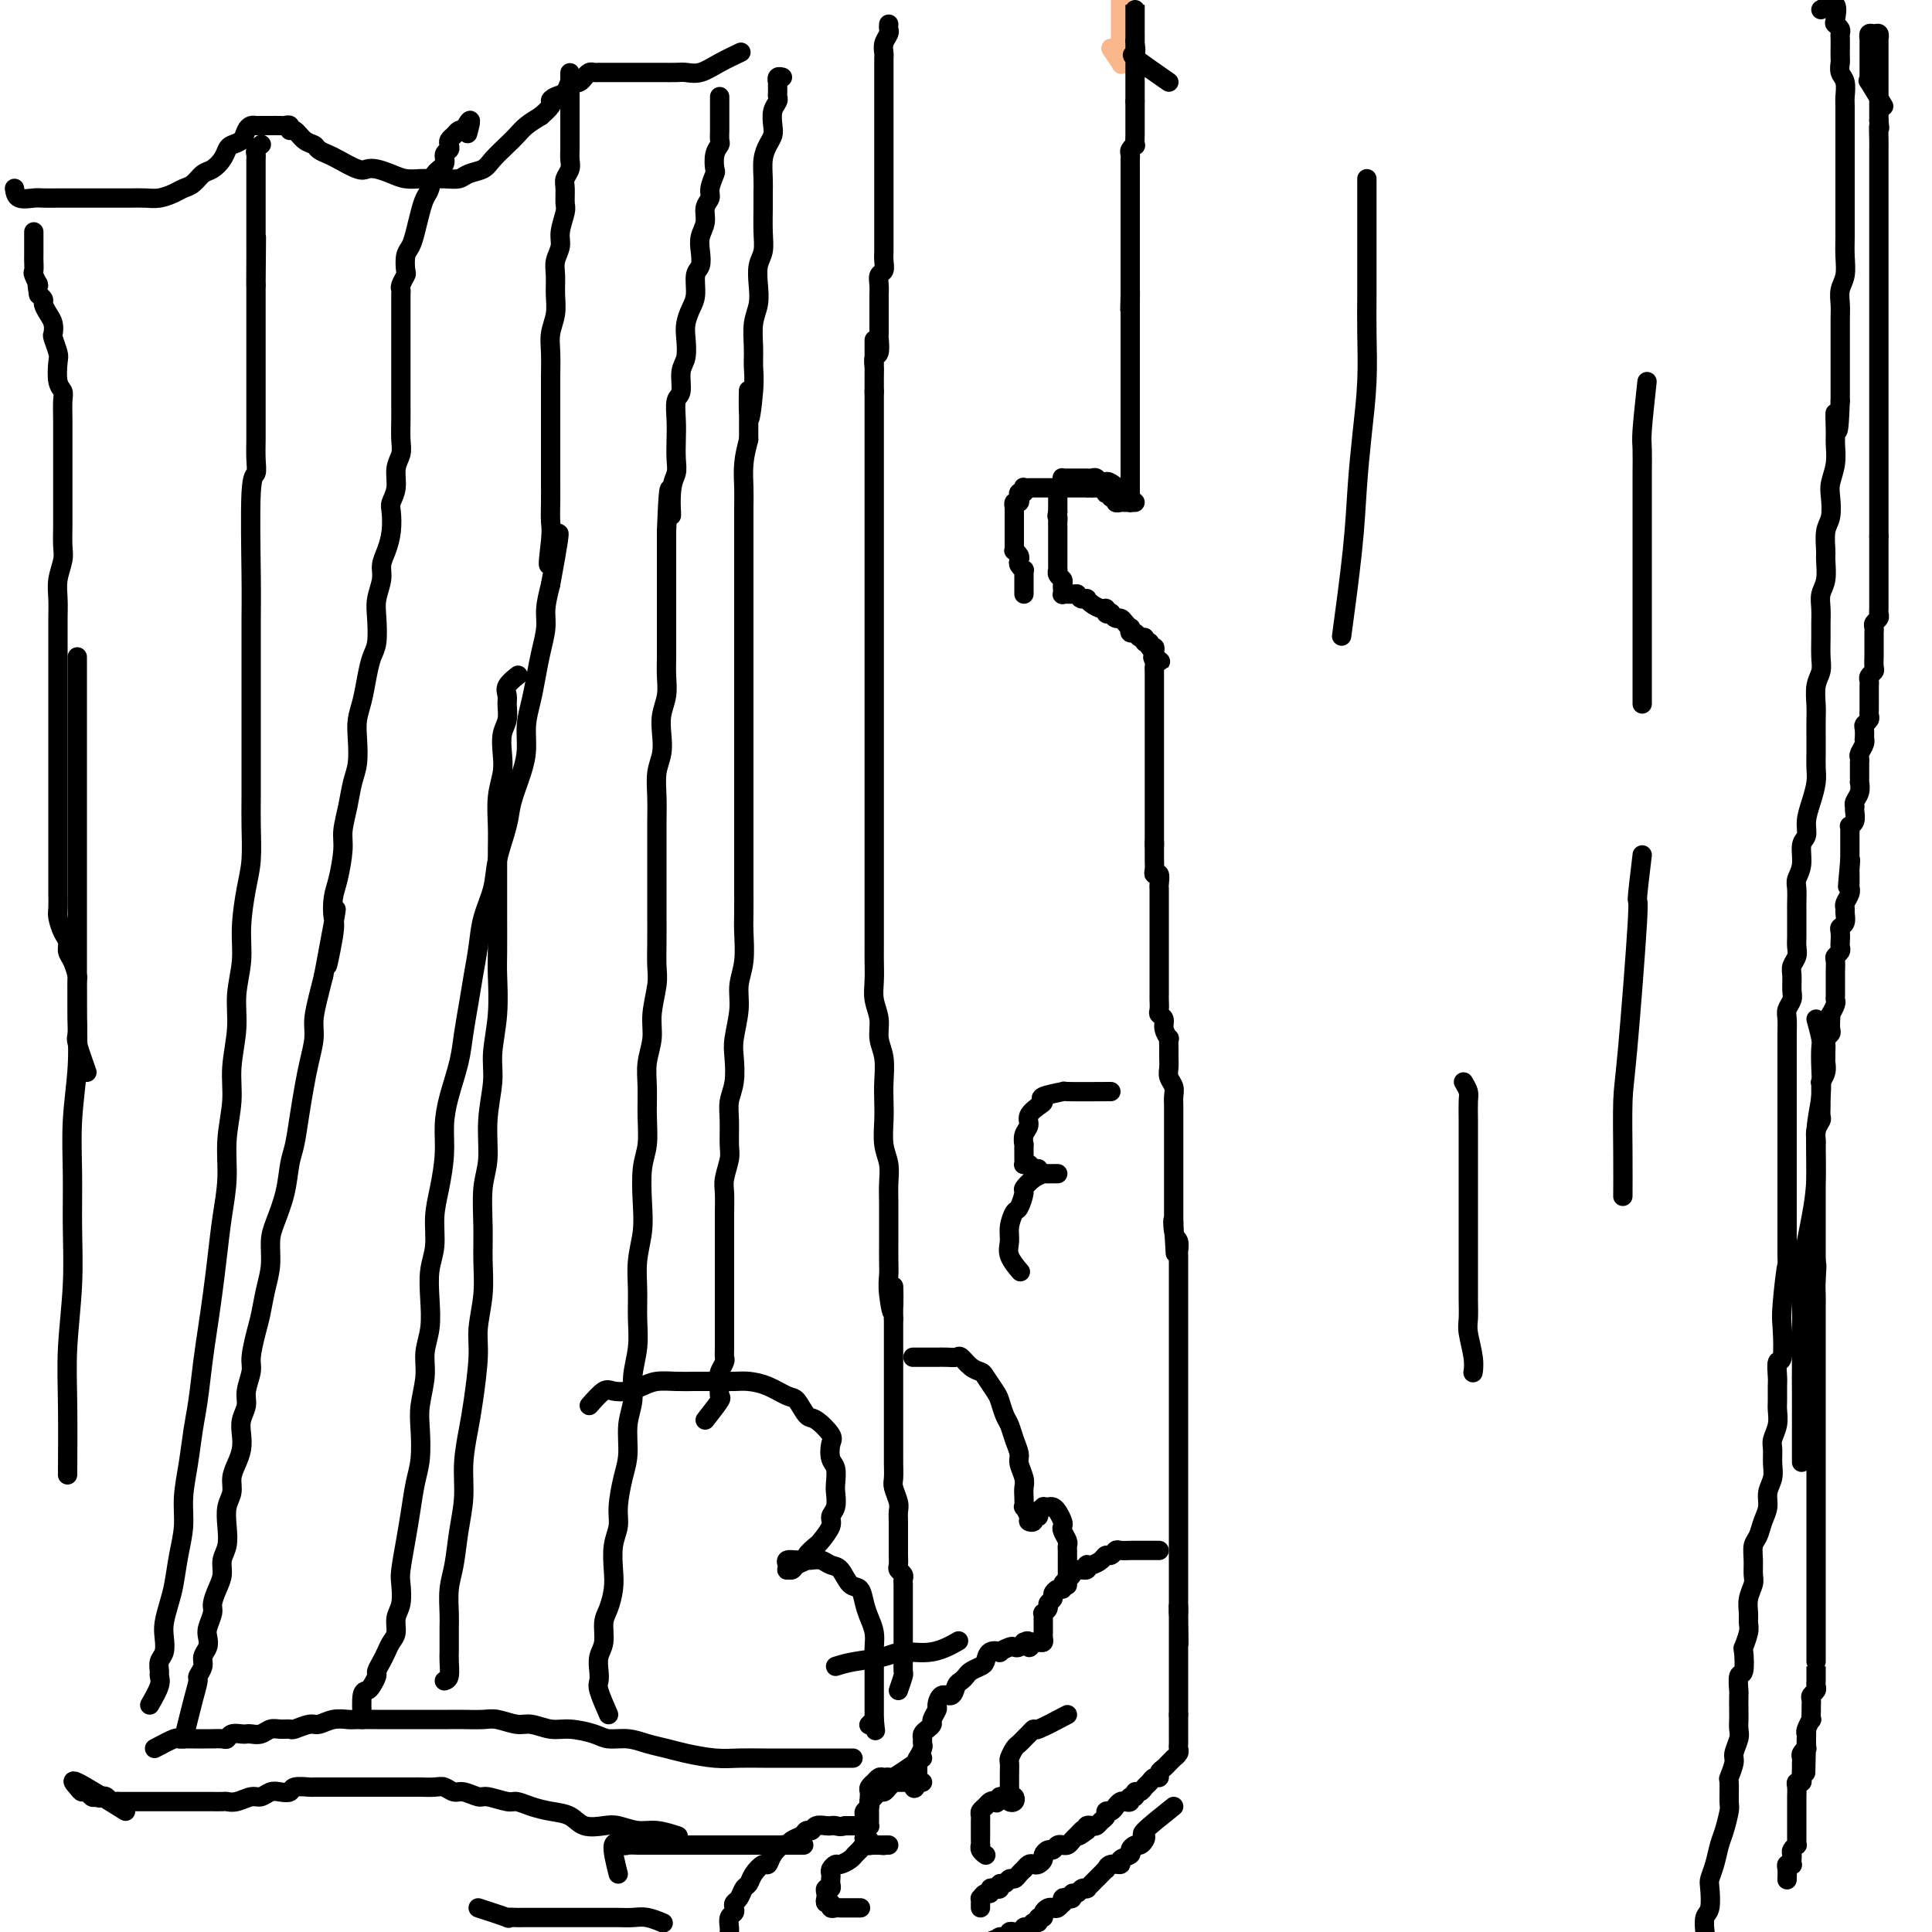 <svg viewBox='0 0 400 400' version='1.1' xmlns='http://www.w3.org/2000/svg' xmlns:xlink='http://www.w3.org/1999/xlink'><g fill='none' stroke='#FBB78C' stroke-width='4' stroke-linecap='round' stroke-linejoin='round'><path d='M230,10c0.845,1.242 1.691,2.484 2,3c0.309,0.516 0.083,0.307 0,0c-0.083,-0.307 -0.022,-0.712 0,-1c0.022,-0.288 0.006,-0.458 0,-1c-0.006,-0.542 -0.002,-1.455 0,-2c0.002,-0.545 0.000,-0.722 0,-1c-0.000,-0.278 -0.000,-0.656 0,-1c0.000,-0.344 0.000,-0.655 0,-1c-0.000,-0.345 -0.000,-0.723 0,-1c0.000,-0.277 0.000,-0.452 0,-1c-0.000,-0.548 -0.000,-1.470 0,-2c0.000,-0.530 0.000,-0.667 0,-1c-0.000,-0.333 -0.000,-0.863 0,-1c0.000,-0.137 0.000,0.118 0,0c-0.000,-0.118 -0.000,-0.611 0,-1c0.000,-0.389 0.000,-0.676 0,-1c-0.000,-0.324 -0.000,-0.685 0,-1c0.000,-0.315 0.000,-0.585 0,-1c-0.000,-0.415 -0.000,-0.976 0,-1c0.000,-0.024 0.000,0.488 0,1'/></g>
<g fill='none' stroke='#000000' stroke-width='4' stroke-linecap='round' stroke-linejoin='round'><path d='M242,17c-2.959,-2.054 -5.917,-4.109 -7,-5c-1.083,-0.891 -0.290,-0.620 0,-1c0.290,-0.380 0.078,-1.411 0,-2c-0.078,-0.589 -0.021,-0.735 0,-1c0.021,-0.265 0.006,-0.648 0,-1c-0.006,-0.352 -0.001,-0.671 0,-1c0.001,-0.329 0.000,-0.667 0,-1c-0.000,-0.333 -0.000,-0.661 0,-1c0.000,-0.339 0.000,-0.691 0,-1c-0.000,-0.309 -0.000,-0.576 0,-1c0.000,-0.424 0.000,-1.004 0,-1c-0.000,0.004 -0.000,0.592 0,1c0.000,0.408 0.000,0.634 0,1c-0.000,0.366 -0.000,0.871 0,1c0.000,0.129 0.000,-0.119 0,0c-0.000,0.119 -0.000,0.606 0,1c0.000,0.394 0.000,0.697 0,1c-0.000,0.303 -0.000,0.606 0,1c0.000,0.394 0.000,0.879 0,1c-0.000,0.121 -0.000,-0.123 0,0c0.000,0.123 0.000,0.611 0,1c-0.000,0.389 -0.000,0.678 0,1c0.000,0.322 0.000,0.678 0,1c-0.000,0.322 -0.000,0.610 0,1c0.000,0.390 0.000,0.883 0,1c0.000,0.117 0.000,-0.141 0,0c0.000,0.141 0.000,0.681 0,1c0.000,0.319 0.000,0.418 0,1c0.000,0.582 0.000,1.648 0,2c0.000,0.352 0.000,-0.009 0,0c0.000,0.009 0.000,0.387 0,1c0.000,0.613 0.000,1.461 0,2c0.000,0.539 0.000,0.770 0,1'/><path d='M235,21c-0.000,2.980 -0.000,1.429 0,1c0.000,-0.429 0.000,0.265 0,1c-0.000,0.735 -0.000,1.511 0,2c0.000,0.489 0.001,0.690 0,1c-0.001,0.310 -0.004,0.727 0,1c0.004,0.273 0.015,0.402 0,1c-0.015,0.598 -0.057,1.666 0,2c0.057,0.334 0.211,-0.065 0,0c-0.211,0.065 -0.789,0.596 -1,1c-0.211,0.404 -0.057,0.682 0,1c0.057,0.318 0.015,0.677 0,1c-0.015,0.323 -0.004,0.612 0,1c0.004,0.388 0.001,0.877 0,1c-0.001,0.123 -0.000,-0.121 0,0c0.000,0.121 0.000,0.606 0,1c-0.000,0.394 -0.000,0.697 0,1c0.000,0.303 0.000,0.606 0,1c-0.000,0.394 -0.000,0.879 0,1c0.000,0.121 0.000,-0.121 0,0c-0.000,0.121 -0.000,0.606 0,1c0.000,0.394 0.000,0.697 0,1c-0.000,0.303 -0.000,0.606 0,1c0.000,0.394 0.000,0.879 0,1c-0.000,0.121 -0.000,-0.123 0,0c0.000,0.123 0.000,0.611 0,1c-0.000,0.389 -0.000,0.678 0,1c0.000,0.322 0.000,0.678 0,1c-0.000,0.322 -0.000,0.611 0,1c0.000,0.389 0.000,0.877 0,1c-0.000,0.123 -0.000,-0.121 0,0c0.000,0.121 0.000,0.606 0,1c-0.000,0.394 0.000,0.697 0,1c0.000,0.303 0.000,0.606 0,1c0.000,0.394 0.000,0.879 0,1c0.000,0.121 0.000,-0.123 0,0c0.000,0.123 0.000,0.611 0,1c0.000,0.389 0.000,0.678 0,1c0.000,0.322 0.000,0.678 0,1c0.000,0.322 0.000,0.611 0,1c0.000,0.389 0.000,0.878 0,1c0.000,0.122 0.000,-0.122 0,0c0.000,0.122 0.000,0.610 0,1c0.000,0.390 0.000,0.682 0,1c0.000,0.318 0.000,0.662 0,1c0.000,0.338 0.000,0.669 0,1'/><path d='M234,61c-0.155,6.140 -0.041,1.492 0,0c0.041,-1.492 0.011,0.174 0,1c-0.011,0.826 -0.003,0.813 0,1c0.003,0.187 0.001,0.575 0,1c-0.001,0.425 -0.000,0.887 0,1c0.000,0.113 0.000,-0.125 0,0c-0.000,0.125 -0.000,0.612 0,1c0.000,0.388 0.000,0.678 0,1c-0.000,0.322 -0.000,0.678 0,1c0.000,0.322 0.000,0.611 0,1c-0.000,0.389 -0.000,0.877 0,1c0.000,0.123 0.000,-0.121 0,0c-0.000,0.121 -0.000,0.606 0,1c0.000,0.394 0.000,0.697 0,1c-0.000,0.303 -0.000,0.606 0,1c0.000,0.394 0.000,0.879 0,1c-0.000,0.121 -0.000,-0.123 0,0c0.000,0.123 0.000,0.611 0,1c-0.000,0.389 -0.000,0.678 0,1c0.000,0.322 0.000,0.678 0,1c-0.000,0.322 -0.000,0.611 0,1c0.000,0.389 0.000,0.877 0,1c-0.000,0.123 0.000,-0.121 0,0c0.000,0.121 0.000,0.606 0,1c0.000,0.394 0.000,0.697 0,1c0.000,0.303 0.000,0.606 0,1c0.000,0.394 0.000,0.879 0,1c0.000,0.121 0.000,-0.121 0,0c0.000,0.121 0.000,0.606 0,1c0.000,0.394 0.000,0.697 0,1c0.000,0.303 0.000,0.606 0,1c0.000,0.394 0.000,0.879 0,1c0.000,0.121 0.000,-0.122 0,0c0.000,0.122 0.000,0.610 0,1c0.000,0.390 0.000,0.682 0,1c0.000,0.318 0.000,0.662 0,1c0.000,0.338 0.000,0.669 0,1'/><path d='M234,91c0.000,4.880 0.000,2.081 0,1c-0.000,-1.081 -0.000,-0.443 0,0c0.000,0.443 0.000,0.692 0,1c-0.000,0.308 -0.000,0.674 0,1c0.000,0.326 0.000,0.612 0,1c-0.000,0.388 -0.000,0.877 0,1c0.000,0.123 0.000,-0.122 0,0c-0.000,0.122 -0.000,0.611 0,1c0.000,0.389 0.000,0.678 0,1c-0.000,0.322 -0.000,0.678 0,1c0.000,0.322 0.000,0.611 0,1c-0.000,0.389 -0.000,0.879 0,1c0.000,0.121 0.001,-0.125 0,0c-0.001,0.125 -0.003,0.622 0,1c0.003,0.378 0.012,0.637 0,1c-0.012,0.363 -0.046,0.830 0,1c0.046,0.170 0.171,0.041 0,0c-0.171,-0.041 -0.638,0.004 -1,0c-0.362,-0.004 -0.618,-0.057 -1,0c-0.382,0.057 -0.891,0.225 -1,0c-0.109,-0.225 0.181,-0.844 0,-1c-0.181,-0.156 -0.832,0.151 -1,0c-0.168,-0.151 0.148,-0.758 0,-1c-0.148,-0.242 -0.761,-0.117 -1,0c-0.239,0.117 -0.106,0.228 0,0c0.106,-0.228 0.183,-0.793 0,-1c-0.183,-0.207 -0.626,-0.056 -1,0c-0.374,0.056 -0.678,0.016 -1,0c-0.322,-0.016 -0.661,-0.008 -1,0'/><path d='M226,101c-1.477,-0.309 -1.169,-0.083 -1,0c0.169,0.083 0.200,0.022 0,0c-0.200,-0.022 -0.632,-0.006 -1,0c-0.368,0.006 -0.672,0.002 -1,0c-0.328,-0.002 -0.679,-0.000 -1,0c-0.321,0.000 -0.611,0.000 -1,0c-0.389,-0.000 -0.878,-0.000 -1,0c-0.122,0.000 0.121,0.000 0,0c-0.121,-0.000 -0.606,-0.000 -1,0c-0.394,0.000 -0.697,-0.000 -1,0c-0.303,0.000 -0.606,0.000 -1,0c-0.394,-0.000 -0.879,-0.000 -1,0c-0.121,0.000 0.122,0.000 0,0c-0.122,-0.000 -0.607,-0.001 -1,0c-0.393,0.001 -0.693,0.004 -1,0c-0.307,-0.004 -0.622,-0.016 -1,0c-0.378,0.016 -0.820,0.060 -1,0c-0.180,-0.060 -0.100,-0.222 0,0c0.100,0.222 0.219,0.829 0,1c-0.219,0.171 -0.777,-0.094 -1,0c-0.223,0.094 -0.112,0.546 0,1c0.112,0.454 0.226,0.909 0,1c-0.226,0.091 -0.793,-0.183 -1,0c-0.207,0.183 -0.056,0.822 0,1c0.056,0.178 0.015,-0.106 0,0c-0.015,0.106 -0.004,0.602 0,1c0.004,0.398 0.001,0.698 0,1c-0.001,0.302 -0.000,0.606 0,1c0.000,0.394 0.000,0.879 0,1c-0.000,0.121 -0.000,-0.123 0,0c0.000,0.123 0.000,0.611 0,1c-0.000,0.389 -0.001,0.678 0,1c0.001,0.322 0.004,0.678 0,1c-0.004,0.322 -0.015,0.611 0,1c0.015,0.389 0.056,0.877 0,1c-0.056,0.123 -0.207,-0.121 0,0c0.207,0.121 0.774,0.606 1,1c0.226,0.394 0.113,0.697 0,1c-0.113,0.303 -0.226,0.607 0,1c0.226,0.393 0.793,0.875 1,1c0.207,0.125 0.056,-0.107 0,0c-0.056,0.107 -0.015,0.554 0,1c0.015,0.446 0.004,0.893 0,1c-0.004,0.107 -0.001,-0.126 0,0c0.001,0.126 0.000,0.611 0,1c-0.000,0.389 -0.000,0.683 0,1c0.000,0.317 0.000,0.659 0,1'/><path d='M235,104c-1.994,-1.693 -3.987,-3.386 -5,-4c-1.013,-0.614 -1.045,-0.151 -1,0c0.045,0.151 0.166,-0.012 0,0c-0.166,0.012 -0.618,0.199 -1,0c-0.382,-0.199 -0.694,-0.785 -1,-1c-0.306,-0.215 -0.607,-0.057 -1,0c-0.393,0.057 -0.879,0.015 -1,0c-0.121,-0.015 0.122,-0.004 0,0c-0.122,0.004 -0.611,0.001 -1,0c-0.389,-0.001 -0.679,-0.001 -1,0c-0.321,0.001 -0.673,0.003 -1,0c-0.327,-0.003 -0.627,-0.011 -1,0c-0.373,0.011 -0.818,0.041 -1,0c-0.182,-0.041 -0.101,-0.152 0,0c0.101,0.152 0.223,0.565 0,1c-0.223,0.435 -0.792,0.890 -1,1c-0.208,0.110 -0.056,-0.124 0,0c0.056,0.124 0.015,0.607 0,1c-0.015,0.393 -0.004,0.696 0,1c0.004,0.304 0.001,0.607 0,1c-0.001,0.393 -0.000,0.875 0,1c0.000,0.125 0.000,-0.107 0,0c-0.000,0.107 -0.000,0.554 0,1'/><path d='M219,106c-0.309,1.266 -0.083,0.931 0,1c0.083,0.069 0.022,0.543 0,1c-0.022,0.457 -0.006,0.896 0,1c0.006,0.104 0.002,-0.127 0,0c-0.002,0.127 -0.000,0.612 0,1c0.000,0.388 0.000,0.677 0,1c-0.000,0.323 -0.000,0.678 0,1c0.000,0.322 0.000,0.611 0,1c-0.000,0.389 0.000,0.877 0,1c-0.000,0.123 -0.000,-0.121 0,0c0.000,0.121 0.000,0.606 0,1c-0.000,0.394 -0.001,0.697 0,1c0.001,0.303 0.004,0.606 0,1c-0.004,0.394 -0.015,0.879 0,1c0.015,0.121 0.057,-0.121 0,0c-0.057,0.121 -0.211,0.606 0,1c0.211,0.394 0.789,0.698 1,1c0.211,0.302 0.056,0.603 0,1c-0.056,0.397 -0.012,0.891 0,1c0.012,0.109 -0.008,-0.167 0,0c0.008,0.167 0.044,0.777 0,1c-0.044,0.223 -0.166,0.060 0,0c0.166,-0.060 0.622,-0.016 1,0c0.378,0.016 0.680,0.005 1,0c0.320,-0.005 0.660,-0.002 1,0'/><path d='M223,123c0.782,0.997 0.738,0.989 1,1c0.262,0.011 0.831,0.040 1,0c0.169,-0.040 -0.061,-0.151 0,0c0.061,0.151 0.413,0.562 1,1c0.587,0.438 1.410,0.901 2,1c0.590,0.099 0.946,-0.166 1,0c0.054,0.166 -0.193,0.762 0,1c0.193,0.238 0.825,0.119 1,0c0.175,-0.119 -0.107,-0.238 0,0c0.107,0.238 0.603,0.833 1,1c0.397,0.167 0.694,-0.095 1,0c0.306,0.095 0.621,0.546 1,1c0.379,0.454 0.822,0.910 1,1c0.178,0.090 0.090,-0.187 0,0c-0.090,0.187 -0.183,0.839 0,1c0.183,0.161 0.642,-0.168 1,0c0.358,0.168 0.617,0.834 1,1c0.383,0.166 0.891,-0.166 1,0c0.109,0.166 -0.181,0.832 0,1c0.181,0.168 0.833,-0.162 1,0c0.167,0.162 -0.151,0.817 0,1c0.151,0.183 0.771,-0.104 1,0c0.229,0.104 0.065,0.601 0,1c-0.065,0.399 -0.033,0.699 0,1'/><path d='M239,136c2.475,1.964 0.663,0.372 0,0c-0.663,-0.372 -0.178,0.474 0,1c0.178,0.526 0.048,0.732 0,1c-0.048,0.268 -0.013,0.596 0,1c0.013,0.404 0.003,0.882 0,1c-0.003,0.118 -0.001,-0.123 0,0c0.001,0.123 0.000,0.611 0,1c-0.000,0.389 -0.000,0.678 0,1c0.000,0.322 0.000,0.678 0,1c-0.000,0.322 -0.000,0.611 0,1c0.000,0.389 0.000,0.877 0,1c-0.000,0.123 -0.000,-0.121 0,0c0.000,0.121 0.000,0.606 0,1c-0.000,0.394 -0.000,0.697 0,1c0.000,0.303 0.000,0.606 0,1c-0.000,0.394 -0.000,0.879 0,1c0.000,0.121 0.000,-0.121 0,0c-0.000,0.121 -0.000,0.606 0,1c0.000,0.394 0.000,0.697 0,1c-0.000,0.303 -0.000,0.606 0,1c0.000,0.394 0.000,0.879 0,1c-0.000,0.121 -0.000,-0.123 0,0c0.000,0.123 0.000,0.611 0,1c-0.000,0.389 -0.000,0.678 0,1c0.000,0.322 0.000,0.678 0,1c-0.000,0.322 -0.000,0.611 0,1c0.000,0.389 -0.000,0.877 0,1c0.000,0.123 -0.000,-0.121 0,0c0.000,0.121 -0.000,0.606 0,1c0.000,0.394 -0.000,0.697 0,1c0.000,0.303 -0.000,0.606 0,1c0.000,0.394 -0.000,0.879 0,1c0.000,0.121 -0.000,-0.123 0,0c0.000,0.123 -0.000,0.611 0,1c0.000,0.389 -0.000,0.678 0,1c0.000,0.322 -0.000,0.678 0,1c0.000,0.322 -0.000,0.611 0,1c0.000,0.389 -0.000,0.877 0,1c0.000,0.123 -0.000,-0.121 0,0c0.000,0.121 -0.000,0.606 0,1c0.000,0.394 -0.000,0.697 0,1c0.000,0.303 -0.000,0.606 0,1c0.000,0.394 -0.000,0.879 0,1c0.000,0.121 -0.000,-0.122 0,0c0.000,0.122 -0.000,0.610 0,1c0.000,0.390 -0.000,0.682 0,1c0.000,0.318 -0.000,0.662 0,1c0.000,0.338 0.000,0.669 0,1'/><path d='M239,175c0.000,5.987 0.000,1.453 0,0c-0.000,-1.453 -0.001,0.175 0,1c0.001,0.825 0.004,0.846 0,1c-0.004,0.154 -0.015,0.440 0,1c0.015,0.560 0.057,1.394 0,2c-0.057,0.606 -0.211,0.985 0,1c0.211,0.015 0.789,-0.333 1,0c0.211,0.333 0.057,1.346 0,2c-0.057,0.654 -0.015,0.949 0,1c0.015,0.051 0.004,-0.142 0,0c-0.004,0.142 -0.001,0.620 0,1c0.001,0.380 0.000,0.664 0,1c-0.000,0.336 -0.000,0.725 0,1c0.000,0.275 0.000,0.437 0,1c-0.000,0.563 -0.000,1.527 0,2c0.000,0.473 0.000,0.456 0,1c-0.000,0.544 -0.000,1.651 0,2c0.000,0.349 0.000,-0.060 0,0c-0.000,0.060 -0.000,0.589 0,1c0.000,0.411 0.000,0.706 0,1c-0.000,0.294 -0.000,0.588 0,1c0.000,0.412 0.000,0.941 0,1c-0.000,0.059 -0.000,-0.353 0,0c0.000,0.353 0.000,1.470 0,2c-0.000,0.530 -0.000,0.474 0,1c0.000,0.526 0.000,1.633 0,2c-0.000,0.367 -0.000,-0.005 0,0c0.000,0.005 0.000,0.386 0,1c-0.000,0.614 -0.001,1.460 0,2c0.001,0.540 0.004,0.774 0,1c-0.004,0.226 -0.016,0.444 0,1c0.016,0.556 0.061,1.449 0,2c-0.061,0.551 -0.227,0.759 0,1c0.227,0.241 0.845,0.515 1,1c0.155,0.485 -0.155,1.179 0,2c0.155,0.821 0.774,1.767 1,2c0.226,0.233 0.060,-0.247 0,0c-0.060,0.247 -0.012,1.221 0,2c0.012,0.779 -0.011,1.364 0,2c0.011,0.636 0.055,1.325 0,2c-0.055,0.675 -0.211,1.337 0,2c0.211,0.663 0.789,1.329 1,2c0.211,0.671 0.057,1.348 0,2c-0.057,0.652 -0.015,1.278 0,2c0.015,0.722 0.004,1.541 0,2c-0.004,0.459 -0.001,0.560 0,1c0.001,0.440 0.000,1.220 0,2c-0.000,0.780 -0.000,1.560 0,2c0.000,0.440 0.000,0.542 0,1c-0.000,0.458 -0.000,1.274 0,2c0.000,0.726 0.000,1.364 0,2c-0.000,0.636 -0.000,1.270 0,2c0.000,0.730 0.000,1.556 0,2c-0.000,0.444 -0.000,0.506 0,1c0.000,0.494 0.000,1.421 0,2c-0.000,0.579 -0.000,0.810 0,1c0.000,0.190 0.000,0.340 0,1c-0.000,0.660 -0.000,1.830 0,3'/><path d='M243,253c0.635,12.257 0.223,3.899 0,1c-0.223,-2.899 -0.256,-0.339 0,1c0.256,1.339 0.801,1.457 1,2c0.199,0.543 0.053,1.510 0,2c-0.053,0.490 -0.014,0.502 0,1c0.014,0.498 0.004,1.482 0,2c-0.004,0.518 -0.001,0.572 0,1c0.001,0.428 0.000,1.232 0,2c-0.000,0.768 -0.000,1.501 0,2c0.000,0.499 0.000,0.762 0,1c-0.000,0.238 -0.000,0.449 0,1c0.000,0.551 0.000,1.442 0,2c-0.000,0.558 -0.000,0.784 0,1c0.000,0.216 0.000,0.424 0,1c-0.000,0.576 -0.000,1.521 0,2c0.000,0.479 0.000,0.491 0,1c-0.000,0.509 -0.000,1.516 0,2c0.000,0.484 0.000,0.444 0,1c-0.000,0.556 -0.000,1.707 0,2c0.000,0.293 0.000,-0.273 0,0c-0.000,0.273 -0.000,1.386 0,2c0.000,0.614 0.000,0.728 0,1c-0.000,0.272 -0.000,0.703 0,1c0.000,0.297 0.000,0.461 0,1c-0.000,0.539 -0.000,1.452 0,2c0.000,0.548 0.000,0.729 0,1c-0.000,0.271 -0.000,0.631 0,1c0.000,0.369 0.000,0.745 0,1c-0.000,0.255 -0.000,0.388 0,1c0.000,0.612 0.000,1.704 0,2c-0.000,0.296 -0.000,-0.202 0,0c0.000,0.202 0.000,1.104 0,2c-0.000,0.896 -0.000,1.784 0,2c0.000,0.216 0.000,-0.242 0,0c-0.000,0.242 -0.000,1.183 0,2c0.000,0.817 0.000,1.511 0,2c-0.000,0.489 -0.000,0.772 0,1c0.000,0.228 0.000,0.399 0,1c-0.000,0.601 -0.000,1.631 0,2c0.000,0.369 0.000,0.076 0,1c-0.000,0.924 -0.000,3.063 0,4c0.000,0.937 0.000,0.671 0,1c-0.000,0.329 -0.000,1.253 0,2c0.000,0.747 0.000,1.317 0,2c-0.000,0.683 -0.000,1.478 0,2c0.000,0.522 0.000,0.770 0,1c-0.000,0.230 -0.000,0.443 0,1c0.000,0.557 0.000,1.458 0,2c-0.000,0.542 -0.000,0.726 0,1c0.000,0.274 0.000,0.637 0,1c-0.000,0.363 -0.000,0.727 0,1c0.000,0.273 0.000,0.454 0,1c-0.000,0.546 -0.000,1.456 0,2c0.000,0.544 0.000,0.723 0,1c-0.000,0.277 -0.000,0.652 0,1c0.000,0.348 0.000,0.671 0,1c-0.000,0.329 -0.000,0.666 0,1c0.000,0.334 0.000,0.667 0,1c0.000,0.333 0.000,0.667 0,1'/><path d='M244,334c0.155,12.483 0.041,3.191 0,0c-0.041,-3.191 -0.011,-0.281 0,1c0.011,1.281 0.003,0.935 0,1c-0.003,0.065 -0.001,0.542 0,1c0.001,0.458 0.000,0.896 0,1c-0.000,0.104 -0.000,-0.126 0,0c0.000,0.126 0.000,0.607 0,1c-0.000,0.393 -0.000,0.697 0,1c0.000,0.303 0.000,0.606 0,1c-0.000,0.394 -0.000,0.879 0,1c0.000,0.121 0.000,-0.123 0,0c-0.000,0.123 -0.000,0.611 0,1c0.000,0.389 0.000,0.678 0,1c-0.000,0.322 -0.000,0.678 0,1c0.000,0.322 0.000,0.611 0,1c-0.000,0.389 -0.000,0.877 0,1c0.000,0.123 0.000,-0.121 0,0c-0.000,0.121 -0.000,0.605 0,1c0.000,0.395 0.000,0.701 0,1c-0.000,0.299 -0.000,0.591 0,1c0.000,0.409 0.000,0.936 0,1c-0.000,0.064 -0.000,-0.333 0,0c0.000,0.333 0.000,1.397 0,2c-0.000,0.603 -0.000,0.744 0,1c0.000,0.256 0.000,0.628 0,1'/><path d='M244,355c-0.000,3.488 -0.000,1.708 0,1c0.000,-0.708 0.000,-0.343 0,0c-0.000,0.343 -0.000,0.666 0,1c0.000,0.334 0.000,0.681 0,1c-0.000,0.319 -0.000,0.610 0,1c0.000,0.390 0.001,0.878 0,1c-0.001,0.122 -0.004,-0.121 0,0c0.004,0.121 0.016,0.606 0,1c-0.016,0.394 -0.060,0.697 0,1c0.060,0.303 0.224,0.606 0,1c-0.224,0.394 -0.834,0.879 -1,1c-0.166,0.121 0.114,-0.121 0,0c-0.114,0.121 -0.622,0.606 -1,1c-0.378,0.394 -0.626,0.697 -1,1c-0.374,0.303 -0.874,0.606 -1,1c-0.126,0.394 0.121,0.880 0,1c-0.121,0.120 -0.611,-0.127 -1,0c-0.389,0.127 -0.678,0.626 -1,1c-0.322,0.374 -0.679,0.621 -1,1c-0.321,0.379 -0.607,0.890 -1,1c-0.393,0.110 -0.893,-0.181 -1,0c-0.107,0.181 0.179,0.832 0,1c-0.179,0.168 -0.821,-0.149 -1,0c-0.179,0.149 0.107,0.762 0,1c-0.107,0.238 -0.607,0.102 -1,0c-0.393,-0.102 -0.679,-0.168 -1,0c-0.321,0.168 -0.677,0.570 -1,1c-0.323,0.430 -0.611,0.890 -1,1c-0.389,0.110 -0.877,-0.128 -1,0c-0.123,0.128 0.121,0.622 0,1c-0.121,0.378 -0.607,0.640 -1,1c-0.393,0.360 -0.693,0.818 -1,1c-0.307,0.182 -0.621,0.087 -1,0c-0.379,-0.087 -0.823,-0.168 -1,0c-0.177,0.168 -0.089,0.584 0,1'/><path d='M225,379c-2.964,2.272 -1.372,0.451 -1,0c0.372,-0.451 -0.474,0.468 -1,1c-0.526,0.532 -0.732,0.677 -1,1c-0.268,0.323 -0.597,0.822 -1,1c-0.403,0.178 -0.881,0.033 -1,0c-0.119,-0.033 0.122,0.047 0,0c-0.122,-0.047 -0.606,-0.220 -1,0c-0.394,0.220 -0.697,0.833 -1,1c-0.303,0.167 -0.606,-0.113 -1,0c-0.394,0.113 -0.879,0.618 -1,1c-0.121,0.382 0.121,0.642 0,1c-0.121,0.358 -0.606,0.813 -1,1c-0.394,0.187 -0.697,0.105 -1,0c-0.303,-0.105 -0.606,-0.234 -1,0c-0.394,0.234 -0.879,0.832 -1,1c-0.121,0.168 0.123,-0.095 0,0c-0.123,0.095 -0.611,0.546 -1,1c-0.389,0.454 -0.678,0.910 -1,1c-0.322,0.090 -0.677,-0.186 -1,0c-0.323,0.186 -0.612,0.833 -1,1c-0.388,0.167 -0.874,-0.147 -1,0c-0.126,0.147 0.107,0.756 0,1c-0.107,0.244 -0.554,0.122 -1,0c-0.446,-0.122 -0.890,-0.244 -1,0c-0.110,0.244 0.114,0.853 0,1c-0.114,0.147 -0.566,-0.167 -1,0c-0.434,0.167 -0.848,0.815 -1,1c-0.152,0.185 -0.041,-0.095 0,0c0.041,0.095 0.011,0.564 0,1c-0.011,0.436 -0.003,0.839 0,1c0.003,0.161 0.002,0.081 0,0'/><path d='M243,374c-2.529,2.022 -5.059,4.044 -6,5c-0.941,0.956 -0.295,0.848 0,1c0.295,0.152 0.239,0.566 0,1c-0.239,0.434 -0.660,0.890 -1,1c-0.340,0.110 -0.597,-0.124 -1,0c-0.403,0.124 -0.952,0.607 -1,1c-0.048,0.393 0.404,0.698 0,1c-0.404,0.302 -1.662,0.602 -2,1c-0.338,0.398 0.246,0.894 0,1c-0.246,0.106 -1.323,-0.179 -2,0c-0.677,0.179 -0.955,0.821 -1,1c-0.045,0.179 0.142,-0.106 0,0c-0.142,0.106 -0.613,0.603 -1,1c-0.387,0.397 -0.691,0.695 -1,1c-0.309,0.305 -0.622,0.616 -1,1c-0.378,0.384 -0.822,0.839 -1,1c-0.178,0.161 -0.090,0.028 0,0c0.090,-0.028 0.183,0.049 0,0c-0.183,-0.049 -0.640,-0.223 -1,0c-0.360,0.223 -0.622,0.843 -1,1c-0.378,0.157 -0.872,-0.150 -1,0c-0.128,0.150 0.110,0.757 0,1c-0.110,0.243 -0.568,0.121 -1,0c-0.432,-0.121 -0.837,-0.243 -1,0c-0.163,0.243 -0.085,0.849 0,1c0.085,0.151 0.176,-0.153 0,0c-0.176,0.153 -0.621,0.763 -1,1c-0.379,0.237 -0.694,0.101 -1,0c-0.306,-0.101 -0.603,-0.167 -1,0c-0.397,0.167 -0.894,0.565 -1,1c-0.106,0.435 0.179,0.905 0,1c-0.179,0.095 -0.822,-0.186 -1,0c-0.178,0.186 0.110,0.838 0,1c-0.110,0.162 -0.617,-0.167 -1,0c-0.383,0.167 -0.642,0.829 -1,1c-0.358,0.171 -0.817,-0.150 -1,0c-0.183,0.150 -0.092,0.771 0,1c0.092,0.229 0.184,0.065 0,0c-0.184,-0.065 -0.645,-0.032 -1,0c-0.355,0.032 -0.603,0.064 -1,0c-0.397,-0.064 -0.941,-0.223 -1,0c-0.059,0.223 0.369,0.829 0,1c-0.369,0.171 -1.534,-0.094 -2,0c-0.466,0.094 -0.233,0.547 0,1'/><path d='M207,402c-4.045,2.493 -1.656,0.724 -1,0c0.656,-0.724 -0.419,-0.404 -1,0c-0.581,0.404 -0.666,0.892 -1,1c-0.334,0.108 -0.915,-0.163 -1,0c-0.085,0.163 0.327,0.761 0,1c-0.327,0.239 -1.393,0.119 -2,0c-0.607,-0.119 -0.754,-0.238 -1,0c-0.246,0.238 -0.591,0.833 -1,1c-0.409,0.167 -0.883,-0.095 -1,0c-0.117,0.095 0.123,0.547 0,1c-0.123,0.453 -0.610,0.909 -1,1c-0.390,0.091 -0.682,-0.182 -1,0c-0.318,0.182 -0.663,0.818 -1,1c-0.337,0.182 -0.668,-0.091 -1,0c-0.332,0.091 -0.667,0.545 -1,1c-0.333,0.455 -0.664,0.909 -1,1c-0.336,0.091 -0.678,-0.182 -1,0c-0.322,0.182 -0.625,0.820 -1,1c-0.375,0.180 -0.822,-0.096 -1,0c-0.178,0.096 -0.086,0.565 0,1c0.086,0.435 0.167,0.837 0,1c-0.167,0.163 -0.581,0.086 -1,0c-0.419,-0.086 -0.844,-0.180 -1,0c-0.156,0.180 -0.042,0.636 0,1c0.042,0.364 0.011,0.636 0,1c-0.011,0.364 -0.003,0.818 0,1c0.003,0.182 0.002,0.091 0,0'/><path d='M26,375c-4.203,-2.617 -8.405,-5.233 -10,-6c-1.595,-0.767 -0.582,0.317 0,1c0.582,0.683 0.733,0.967 1,1c0.267,0.033 0.649,-0.183 1,0c0.351,0.183 0.672,0.767 1,1c0.328,0.233 0.664,0.117 1,0'/><path d='M20,372c0.797,0.480 0.791,0.181 1,0c0.209,-0.181 0.634,-0.245 1,0c0.366,0.245 0.674,0.798 1,1c0.326,0.202 0.669,0.054 1,0c0.331,-0.054 0.648,-0.015 1,0c0.352,0.015 0.737,0.004 1,0c0.263,-0.004 0.402,-0.001 1,0c0.598,0.001 1.655,0.000 2,0c0.345,-0.000 -0.024,-0.000 0,0c0.024,0.000 0.439,0.000 1,0c0.561,-0.000 1.266,-0.000 2,0c0.734,0.000 1.496,0.000 2,0c0.504,-0.000 0.750,-0.000 1,0c0.250,0.000 0.505,0.000 1,0c0.495,-0.000 1.231,-0.000 2,0c0.769,0.000 1.572,0.000 2,0c0.428,-0.000 0.481,-0.000 1,0c0.519,0.000 1.503,0.001 2,0c0.497,-0.001 0.507,-0.004 1,0c0.493,0.004 1.469,0.016 2,0c0.531,-0.016 0.618,-0.061 1,0c0.382,0.061 1.061,0.226 2,0c0.939,-0.226 2.140,-0.844 3,-1c0.860,-0.156 1.380,0.151 2,0c0.620,-0.151 1.340,-0.758 2,-1c0.660,-0.242 1.261,-0.117 2,0c0.739,0.117 1.615,0.228 2,0c0.385,-0.228 0.277,-0.793 1,-1c0.723,-0.207 2.277,-0.055 3,0c0.723,0.055 0.617,0.015 1,0c0.383,-0.015 1.256,-0.004 2,0c0.744,0.004 1.359,0.001 2,0c0.641,-0.001 1.309,-0.000 2,0c0.691,0.000 1.407,0.000 2,0c0.593,-0.000 1.064,-0.000 2,0c0.936,0.000 2.339,0.000 3,0c0.661,-0.000 0.581,-0.000 1,0c0.419,0.000 1.337,0.000 2,0c0.663,-0.000 1.069,-0.001 2,0c0.931,0.001 2.385,0.004 3,0c0.615,-0.004 0.390,-0.016 1,0c0.610,0.016 2.055,0.061 3,0c0.945,-0.061 1.392,-0.228 2,0c0.608,0.228 1.378,0.850 2,1c0.622,0.150 1.096,-0.171 2,0c0.904,0.171 2.236,0.833 3,1c0.764,0.167 0.959,-0.162 2,0c1.041,0.162 2.929,0.816 4,1c1.071,0.184 1.324,-0.101 2,0c0.676,0.101 1.774,0.588 3,1c1.226,0.412 2.582,0.750 4,1c1.418,0.250 2.900,0.411 4,1c1.100,0.589 1.819,1.607 3,2c1.181,0.393 2.825,0.162 4,0c1.175,-0.162 1.881,-0.253 3,0c1.119,0.253 2.650,0.851 4,1c1.350,0.149 2.517,-0.152 4,0c1.483,0.152 3.281,0.758 4,1c0.719,0.242 0.360,0.121 0,0'/><path d='M99,395c2.590,0.845 5.181,1.691 6,2c0.819,0.309 -0.133,0.083 0,0c0.133,-0.083 1.353,-0.022 2,0c0.647,0.022 0.722,0.006 1,0c0.278,-0.006 0.760,-0.002 1,0c0.240,0.002 0.240,0.000 1,0c0.760,-0.000 2.282,-0.000 3,0c0.718,0.000 0.633,0.000 1,0c0.367,-0.000 1.186,-0.000 2,0c0.814,0.000 1.622,0.000 2,0c0.378,-0.000 0.327,-0.000 1,0c0.673,0.000 2.070,0.000 3,0c0.930,-0.000 1.392,-0.001 2,0c0.608,0.001 1.361,0.004 2,0c0.639,-0.004 1.163,-0.015 2,0c0.837,0.015 1.987,0.056 3,0c1.013,-0.056 1.888,-0.207 3,0c1.112,0.207 2.461,0.774 3,1c0.539,0.226 0.270,0.113 0,0'/><path d='M240,321c-1.219,0.000 -2.439,0.000 -3,0c-0.561,-0.000 -0.465,-0.001 -1,0c-0.535,0.001 -1.701,0.004 -2,0c-0.299,-0.004 0.271,-0.016 0,0c-0.271,0.016 -1.381,0.060 -2,0c-0.619,-0.060 -0.747,-0.222 -1,0c-0.253,0.222 -0.632,0.829 -1,1c-0.368,0.171 -0.724,-0.094 -1,0c-0.276,0.094 -0.473,0.546 -1,1c-0.527,0.454 -1.384,0.909 -2,1c-0.616,0.091 -0.991,-0.183 -1,0c-0.009,0.183 0.347,0.822 0,1c-0.347,0.178 -1.399,-0.106 -2,0c-0.601,0.106 -0.752,0.602 -1,1c-0.248,0.398 -0.592,0.698 -1,1c-0.408,0.302 -0.879,0.606 -1,1c-0.121,0.394 0.107,0.879 0,1c-0.107,0.121 -0.549,-0.123 -1,0c-0.451,0.123 -0.909,0.611 -1,1c-0.091,0.389 0.186,0.678 0,1c-0.186,0.322 -0.834,0.678 -1,1c-0.166,0.322 0.152,0.611 0,1c-0.152,0.389 -0.773,0.877 -1,1c-0.227,0.123 -0.061,-0.121 0,0c0.061,0.121 0.016,0.606 0,1c-0.016,0.394 -0.005,0.697 0,1c0.005,0.303 0.002,0.607 0,1c-0.002,0.393 -0.004,0.876 0,1c0.004,0.124 0.012,-0.110 0,0c-0.012,0.110 -0.044,0.566 0,1c0.044,0.434 0.166,0.848 0,1c-0.166,0.152 -0.619,0.044 -1,0c-0.381,-0.044 -0.691,-0.022 -1,0'/><path d='M214,340c-1.400,2.162 -0.900,0.565 -1,0c-0.100,-0.565 -0.799,-0.100 -1,0c-0.201,0.100 0.096,-0.166 0,0c-0.096,0.166 -0.584,0.763 -1,1c-0.416,0.237 -0.759,0.114 -1,0c-0.241,-0.114 -0.379,-0.220 -1,0c-0.621,0.220 -1.723,0.766 -2,1c-0.277,0.234 0.273,0.157 0,0c-0.273,-0.157 -1.368,-0.393 -2,0c-0.632,0.393 -0.799,1.415 -1,2c-0.201,0.585 -0.435,0.733 -1,1c-0.565,0.267 -1.460,0.654 -2,1c-0.540,0.346 -0.726,0.651 -1,1c-0.274,0.349 -0.638,0.742 -1,1c-0.362,0.258 -0.723,0.383 -1,1c-0.277,0.617 -0.471,1.727 -1,2c-0.529,0.273 -1.395,-0.292 -2,0c-0.605,0.292 -0.949,1.440 -1,2c-0.051,0.560 0.193,0.531 0,1c-0.193,0.469 -0.822,1.435 -1,2c-0.178,0.565 0.096,0.729 0,1c-0.096,0.271 -0.561,0.649 -1,1c-0.439,0.351 -0.854,0.676 -1,1c-0.146,0.324 -0.025,0.646 0,1c0.025,0.354 -0.046,0.739 0,1c0.046,0.261 0.208,0.399 0,1c-0.208,0.601 -0.788,1.667 -1,2c-0.212,0.333 -0.057,-0.066 0,0c0.057,0.066 0.016,0.596 0,1c-0.016,0.404 -0.005,0.683 0,1c0.005,0.317 0.006,0.673 0,1c-0.006,0.327 -0.018,0.623 0,1c0.018,0.377 0.067,0.833 0,1c-0.067,0.167 -0.249,0.045 0,0c0.249,-0.045 0.928,-0.013 1,0c0.072,0.013 -0.464,0.006 -1,0'/><path d='M190,369c-0.858,2.475 -1.003,0.663 -1,0c0.003,-0.663 0.155,-0.178 0,0c-0.155,0.178 -0.615,0.047 -1,0c-0.385,-0.047 -0.695,-0.010 -1,0c-0.305,0.010 -0.607,-0.007 -1,0c-0.393,0.007 -0.879,0.040 -1,0c-0.121,-0.040 0.122,-0.152 0,0c-0.122,0.152 -0.611,0.566 -1,1c-0.389,0.434 -0.679,0.886 -1,1c-0.321,0.114 -0.673,-0.110 -1,0c-0.327,0.110 -0.627,0.554 -1,1c-0.373,0.446 -0.818,0.893 -1,1c-0.182,0.107 -0.101,-0.126 0,0c0.101,0.126 0.223,0.612 0,1c-0.223,0.388 -0.792,0.677 -1,1c-0.208,0.323 -0.056,0.678 0,1c0.056,0.322 0.015,0.611 0,1c-0.015,0.389 -0.005,0.879 0,1c0.005,0.121 0.005,-0.126 0,0c-0.005,0.126 -0.015,0.626 0,1c0.015,0.374 0.056,0.622 0,1c-0.056,0.378 -0.208,0.886 0,1c0.208,0.114 0.777,-0.166 1,0c0.223,0.166 0.101,0.776 0,1c-0.101,0.224 -0.180,0.060 0,0c0.180,-0.060 0.620,-0.016 1,0c0.380,0.016 0.700,0.004 1,0c0.300,-0.004 0.581,-0.001 1,0c0.419,0.001 0.977,0.000 1,0c0.023,-0.000 -0.488,-0.000 -1,0'/><path d='M183,382c0.440,0.156 -0.459,0.045 -1,0c-0.541,-0.045 -0.722,-0.023 -1,0c-0.278,0.023 -0.651,0.047 -1,0c-0.349,-0.047 -0.675,-0.166 -1,0c-0.325,0.166 -0.650,0.618 -1,1c-0.350,0.382 -0.724,0.694 -1,1c-0.276,0.306 -0.452,0.607 -1,1c-0.548,0.393 -1.467,0.879 -2,1c-0.533,0.121 -0.679,-0.123 -1,0c-0.321,0.123 -0.817,0.611 -1,1c-0.183,0.389 -0.053,0.678 0,1c0.053,0.322 0.028,0.678 0,1c-0.028,0.322 -0.060,0.611 0,1c0.060,0.389 0.211,0.879 0,1c-0.211,0.121 -0.785,-0.126 -1,0c-0.215,0.126 -0.073,0.626 0,1c0.073,0.374 0.075,0.622 0,1c-0.075,0.378 -0.228,0.886 0,1c0.228,0.114 0.837,-0.166 1,0c0.163,0.166 -0.121,0.776 0,1c0.121,0.224 0.646,0.060 1,0c0.354,-0.060 0.538,-0.016 1,0c0.462,0.016 1.201,0.004 2,0c0.799,-0.004 1.657,-0.001 2,0c0.343,0.001 0.172,0.001 0,0'/><path d='M221,355c-2.447,1.292 -4.893,2.584 -6,3c-1.107,0.416 -0.874,-0.044 -1,0c-0.126,0.044 -0.612,0.593 -1,1c-0.388,0.407 -0.678,0.671 -1,1c-0.322,0.329 -0.675,0.722 -1,1c-0.325,0.278 -0.623,0.442 -1,1c-0.377,0.558 -0.833,1.512 -1,2c-0.167,0.488 -0.045,0.512 0,1c0.045,0.488 0.012,1.440 0,2c-0.012,0.560 -0.003,0.727 0,1c0.003,0.273 -0.000,0.651 0,1c0.000,0.349 0.004,0.669 0,1c-0.004,0.331 -0.014,0.673 0,1c0.014,0.327 0.053,0.637 0,1c-0.053,0.363 -0.199,0.777 0,1c0.199,0.223 0.743,0.256 1,0c0.257,-0.256 0.226,-0.801 0,-1c-0.226,-0.199 -0.648,-0.053 -1,0c-0.352,0.053 -0.633,0.014 -1,0c-0.367,-0.014 -0.819,-0.004 -1,0c-0.181,0.004 -0.090,0.002 0,0'/><path d='M207,372c-0.642,1.786 -0.746,1.252 -1,1c-0.254,-0.252 -0.656,-0.222 -1,0c-0.344,0.222 -0.628,0.637 -1,1c-0.372,0.363 -0.832,0.674 -1,1c-0.168,0.326 -0.045,0.668 0,1c0.045,0.332 0.012,0.653 0,1c-0.012,0.347 -0.003,0.719 0,1c0.003,0.281 -0.000,0.470 0,1c0.000,0.530 0.004,1.400 0,2c-0.004,0.600 -0.015,0.932 0,1c0.015,0.068 0.056,-0.126 0,0c-0.056,0.126 -0.207,0.572 0,1c0.207,0.428 0.774,0.836 1,1c0.226,0.164 0.113,0.082 0,0'/><path d='M191,364c-2.447,1.693 -4.894,3.386 -6,4c-1.106,0.614 -0.870,0.150 -1,0c-0.130,-0.150 -0.627,0.015 -1,0c-0.373,-0.015 -0.622,-0.211 -1,0c-0.378,0.211 -0.886,0.830 -1,1c-0.114,0.170 0.166,-0.108 0,0c-0.166,0.108 -0.776,0.603 -1,1c-0.224,0.397 -0.060,0.698 0,1c0.060,0.302 0.016,0.606 0,1c-0.016,0.394 -0.004,0.879 0,1c0.004,0.121 0.001,-0.123 0,0c-0.001,0.123 -0.001,0.611 0,1c0.001,0.389 0.001,0.679 0,1c-0.001,0.321 -0.003,0.675 0,1c0.003,0.325 0.012,0.623 0,1c-0.012,0.377 -0.044,0.833 0,1c0.044,0.167 0.166,0.045 0,0c-0.166,-0.045 -0.618,-0.012 -1,0c-0.382,0.012 -0.694,0.003 -1,0c-0.306,-0.003 -0.608,-0.001 -1,0c-0.392,0.001 -0.875,0.000 -1,0c-0.125,-0.000 0.107,-0.000 0,0c-0.107,0.000 -0.554,0.000 -1,0'/><path d='M175,378c-1.174,0.311 -1.610,0.087 -2,0c-0.390,-0.087 -0.735,-0.038 -1,0c-0.265,0.038 -0.451,0.066 -1,0c-0.549,-0.066 -1.460,-0.225 -2,0c-0.540,0.225 -0.708,0.835 -1,1c-0.292,0.165 -0.707,-0.115 -1,0c-0.293,0.115 -0.463,0.625 -1,1c-0.537,0.375 -1.439,0.616 -2,1c-0.561,0.384 -0.779,0.910 -1,1c-0.221,0.090 -0.444,-0.257 -1,0c-0.556,0.257 -1.444,1.120 -2,2c-0.556,0.880 -0.779,1.779 -1,2c-0.221,0.221 -0.440,-0.235 -1,0c-0.560,0.235 -1.460,1.162 -2,2c-0.540,0.838 -0.719,1.586 -1,2c-0.281,0.414 -0.663,0.492 -1,1c-0.337,0.508 -0.630,1.445 -1,2c-0.370,0.555 -0.817,0.730 -1,1c-0.183,0.270 -0.102,0.637 0,1c0.102,0.363 0.223,0.724 0,1c-0.223,0.276 -0.792,0.469 -1,1c-0.208,0.531 -0.056,1.400 0,2c0.056,0.600 0.015,0.932 0,1c-0.015,0.068 -0.004,-0.128 0,0c0.004,0.128 0.001,0.581 0,1c-0.001,0.419 -0.000,0.805 0,2c0.000,1.195 0.000,3.199 0,4c-0.000,0.801 -0.000,0.401 0,0'/><path d='M128,388c-0.636,-2.536 -1.272,-5.072 -1,-6c0.272,-0.928 1.452,-0.249 2,0c0.548,0.249 0.466,0.067 1,0c0.534,-0.067 1.686,-0.018 2,0c0.314,0.018 -0.210,0.005 0,0c0.210,-0.005 1.154,-0.001 2,0c0.846,0.001 1.595,0.000 2,0c0.405,-0.000 0.466,-0.000 1,0c0.534,0.000 1.541,0.000 2,0c0.459,-0.000 0.369,-0.000 1,0c0.631,0.000 1.984,0.000 3,0c1.016,-0.000 1.694,-0.000 2,0c0.306,0.000 0.241,0.000 1,0c0.759,-0.000 2.341,-0.000 3,0c0.659,0.000 0.394,0.000 1,0c0.606,-0.000 2.082,-0.000 3,0c0.918,0.000 1.276,0.000 2,0c0.724,-0.000 1.813,-0.000 3,0c1.187,0.000 2.474,0.000 4,0c1.526,-0.000 3.293,-0.000 4,0c0.707,0.000 0.353,0.000 0,0'/><path d='M32,362c1.601,-0.845 3.201,-1.691 4,-2c0.799,-0.309 0.795,-0.083 1,0c0.205,0.083 0.618,0.022 1,0c0.382,-0.022 0.731,-0.006 1,0c0.269,0.006 0.457,0.001 1,0c0.543,-0.001 1.441,0.001 2,0c0.559,-0.001 0.779,-0.004 1,0c0.221,0.004 0.444,0.015 1,0c0.556,-0.015 1.444,-0.057 2,0c0.556,0.057 0.778,0.211 1,0c0.222,-0.211 0.444,-0.788 1,-1c0.556,-0.212 1.447,-0.061 2,0c0.553,0.061 0.767,0.030 1,0c0.233,-0.030 0.487,-0.061 1,0c0.513,0.061 1.287,0.214 2,0c0.713,-0.214 1.364,-0.793 2,-1c0.636,-0.207 1.258,-0.040 2,0c0.742,0.040 1.605,-0.046 2,0c0.395,0.046 0.323,0.222 1,0c0.677,-0.222 2.105,-0.844 3,-1c0.895,-0.156 1.259,0.154 2,0c0.741,-0.154 1.861,-0.773 3,-1c1.139,-0.227 2.299,-0.061 3,0c0.701,0.061 0.944,0.016 2,0c1.056,-0.016 2.924,-0.004 4,0c1.076,0.004 1.359,0.001 2,0c0.641,-0.001 1.640,-0.000 3,0c1.360,0.000 3.081,0.000 4,0c0.919,-0.000 1.035,-0.001 2,0c0.965,0.001 2.779,0.004 4,0c1.221,-0.004 1.848,-0.016 3,0c1.152,0.016 2.829,0.061 4,0c1.171,-0.061 1.837,-0.227 3,0c1.163,0.227 2.822,0.848 4,1c1.178,0.152 1.875,-0.166 3,0c1.125,0.166 2.677,0.814 4,1c1.323,0.186 2.415,-0.091 4,0c1.585,0.091 3.663,0.549 5,1c1.337,0.451 1.934,0.894 3,1c1.066,0.106 2.602,-0.126 4,0c1.398,0.126 2.659,0.608 4,1c1.341,0.392 2.762,0.693 4,1c1.238,0.307 2.294,0.618 4,1c1.706,0.382 4.064,0.834 6,1c1.936,0.166 3.451,0.044 5,0c1.549,-0.044 3.130,-0.012 5,0c1.870,0.012 4.027,0.003 6,0c1.973,-0.003 3.762,-0.001 6,0c2.238,0.001 4.925,0.000 6,0c1.075,-0.000 0.537,-0.000 0,0'/><path d='M173,345c1.094,-0.344 2.189,-0.688 4,-1c1.811,-0.312 4.339,-0.592 6,-1c1.661,-0.408 2.456,-0.944 4,-1c1.544,-0.056 3.839,0.370 6,0c2.161,-0.370 4.189,-1.534 5,-2c0.811,-0.466 0.406,-0.233 0,0'/><path d='M283,37c0.000,0.594 0.000,1.189 0,2c-0.000,0.811 -0.000,1.840 0,3c0.000,1.160 0.001,2.451 0,4c-0.001,1.549 -0.003,3.354 0,6c0.003,2.646 0.012,6.131 0,9c-0.012,2.869 -0.043,5.120 0,8c0.043,2.880 0.162,6.389 0,10c-0.162,3.611 -0.604,7.324 -1,11c-0.396,3.676 -0.745,7.315 -1,11c-0.255,3.685 -0.415,7.415 -1,13c-0.585,5.585 -1.596,13.024 -2,16c-0.404,2.976 -0.202,1.488 0,0'/><path d='M341,79c-0.423,3.903 -0.845,7.806 -1,10c-0.155,2.194 -0.041,2.680 0,4c0.041,1.320 0.011,3.475 0,5c-0.011,1.525 -0.003,2.422 0,4c0.003,1.578 0.001,3.839 0,6c-0.001,2.161 -0.000,4.223 0,6c0.000,1.777 0.000,3.269 0,5c-0.000,1.731 -0.000,3.701 0,6c0.000,2.299 0.000,4.925 0,7c-0.000,2.075 -0.000,3.597 0,6c0.000,2.403 0.000,5.687 0,7c-0.000,1.313 -0.000,0.657 0,0'/><path d='M303,224c0.423,0.716 0.845,1.433 1,2c0.155,0.567 0.041,0.986 0,2c-0.041,1.014 -0.011,2.623 0,4c0.011,1.377 0.003,2.524 0,4c-0.003,1.476 -0.001,3.283 0,5c0.001,1.717 0.000,3.344 0,5c-0.000,1.656 -0.000,3.341 0,5c0.000,1.659 0.000,3.291 0,5c-0.000,1.709 -0.001,3.495 0,5c0.001,1.505 0.004,2.731 0,4c-0.004,1.269 -0.015,2.582 0,4c0.015,1.418 0.057,2.941 0,4c-0.057,1.059 -0.211,1.655 0,3c0.211,1.345 0.788,3.439 1,5c0.212,1.561 0.061,2.589 0,3c-0.061,0.411 -0.030,0.206 0,0'/><path d='M376,211c0.420,1.548 0.841,3.095 1,4c0.159,0.905 0.057,1.166 0,2c-0.057,0.834 -0.070,2.240 0,4c0.070,1.760 0.221,3.873 0,6c-0.221,2.127 -0.816,4.269 -1,7c-0.184,2.731 0.042,6.051 0,9c-0.042,2.949 -0.351,5.527 -1,9c-0.649,3.473 -1.638,7.843 -2,11c-0.362,3.157 -0.097,5.103 0,8c0.097,2.897 0.026,6.746 0,10c-0.026,3.254 -0.007,5.913 0,8c0.007,2.087 0.002,3.600 0,6c-0.002,2.400 -0.001,5.686 0,7c0.001,1.314 0.000,0.657 0,0'/><path d='M340,177c-0.475,3.956 -0.950,7.913 -1,9c-0.050,1.087 0.326,-0.695 0,5c-0.326,5.695 -1.355,18.869 -2,26c-0.645,7.131 -0.905,8.221 -1,11c-0.095,2.779 -0.026,7.248 0,11c0.026,3.752 0.007,6.786 0,8c-0.007,1.214 -0.004,0.607 0,0'/><path d='M377,2c1.260,-0.738 2.520,-1.477 3,-1c0.480,0.477 0.181,2.168 0,3c-0.181,0.832 -0.245,0.803 0,1c0.245,0.197 0.798,0.620 1,1c0.202,0.380 0.055,0.717 0,1c-0.055,0.283 -0.016,0.513 0,1c0.016,0.487 0.008,1.232 0,2c-0.008,0.768 -0.016,1.561 0,2c0.016,0.439 0.057,0.525 0,1c-0.057,0.475 -0.211,1.338 0,2c0.211,0.662 0.789,1.121 1,2c0.211,0.879 0.057,2.177 0,3c-0.057,0.823 -0.015,1.172 0,2c0.015,0.828 0.004,2.135 0,3c-0.004,0.865 -0.001,1.287 0,2c0.001,0.713 0.000,1.716 0,3c-0.000,1.284 0.000,2.850 0,4c-0.000,1.150 -0.000,1.885 0,3c0.000,1.115 0.001,2.609 0,4c-0.001,1.391 -0.004,2.679 0,4c0.004,1.321 0.015,2.675 0,4c-0.015,1.325 -0.057,2.623 0,4c0.057,1.377 0.211,2.834 0,4c-0.211,1.166 -0.789,2.040 -1,3c-0.211,0.960 -0.057,2.004 0,3c0.057,0.996 0.015,1.943 0,3c-0.015,1.057 -0.004,2.225 0,3c0.004,0.775 0.001,1.158 0,2c-0.001,0.842 -0.000,2.143 0,3c0.000,0.857 0.000,1.269 0,2c-0.000,0.731 -0.000,1.780 0,3c0.000,1.220 0.000,2.610 0,4'/><path d='M381,83c-0.382,10.743 -0.838,4.601 -1,3c-0.162,-1.601 -0.030,1.341 0,3c0.030,1.659 -0.044,2.037 0,3c0.044,0.963 0.204,2.510 0,4c-0.204,1.490 -0.773,2.921 -1,4c-0.227,1.079 -0.114,1.806 0,3c0.114,1.194 0.228,2.854 0,4c-0.228,1.146 -0.797,1.776 -1,3c-0.203,1.224 -0.040,3.041 0,4c0.040,0.959 -0.042,1.061 0,2c0.042,0.939 0.207,2.715 0,4c-0.207,1.285 -0.788,2.080 -1,3c-0.212,0.920 -0.056,1.965 0,3c0.056,1.035 0.011,2.061 0,3c-0.011,0.939 0.011,1.792 0,3c-0.011,1.208 -0.056,2.773 0,4c0.056,1.227 0.211,2.117 0,3c-0.211,0.883 -0.789,1.758 -1,3c-0.211,1.242 -0.057,2.850 0,4c0.057,1.150 0.016,1.843 0,3c-0.016,1.157 -0.007,2.777 0,4c0.007,1.223 0.012,2.049 0,3c-0.012,0.951 -0.041,2.027 0,3c0.041,0.973 0.150,1.845 0,3c-0.150,1.155 -0.561,2.595 -1,4c-0.439,1.405 -0.906,2.775 -1,4c-0.094,1.225 0.185,2.305 0,3c-0.185,0.695 -0.834,1.005 -1,2c-0.166,0.995 0.152,2.674 0,4c-0.152,1.326 -0.773,2.298 -1,3c-0.227,0.702 -0.061,1.132 0,2c0.061,0.868 0.016,2.172 0,3c-0.016,0.828 -0.003,1.180 0,2c0.003,0.820 -0.003,2.107 0,3c0.003,0.893 0.015,1.393 0,2c-0.015,0.607 -0.057,1.321 0,2c0.057,0.679 0.212,1.322 0,2c-0.212,0.678 -0.793,1.389 -1,2c-0.207,0.611 -0.041,1.122 0,2c0.041,0.878 -0.041,2.125 0,3c0.041,0.875 0.207,1.379 0,2c-0.207,0.621 -0.788,1.359 -1,2c-0.212,0.641 -0.057,1.186 0,2c0.057,0.814 0.015,1.898 0,3c-0.015,1.102 -0.004,2.223 0,3c0.004,0.777 0.001,1.209 0,2c-0.001,0.791 -0.000,1.939 0,3c0.000,1.061 0.000,2.034 0,3c-0.000,0.966 -0.000,1.924 0,3c0.000,1.076 0.000,2.271 0,3c-0.000,0.729 -0.000,0.992 0,2c0.000,1.008 0.000,2.762 0,4c-0.000,1.238 -0.000,1.961 0,2c0.000,0.039 0.000,-0.605 0,3c-0.000,3.605 -0.000,11.459 0,15c0.000,3.541 0.000,2.771 0,2'/><path d='M370,259c0.060,7.985 0.208,2.946 0,3c-0.208,0.054 -0.774,5.201 -1,8c-0.226,2.799 -0.113,3.248 0,5c0.113,1.752 0.227,4.805 0,6c-0.227,1.195 -0.793,0.532 -1,1c-0.207,0.468 -0.054,2.067 0,3c0.054,0.933 0.011,1.198 0,2c-0.011,0.802 0.011,2.139 0,3c-0.011,0.861 -0.056,1.245 0,2c0.056,0.755 0.212,1.882 0,3c-0.212,1.118 -0.793,2.228 -1,3c-0.207,0.772 -0.041,1.207 0,2c0.041,0.793 -0.045,1.944 0,3c0.045,1.056 0.219,2.016 0,3c-0.219,0.984 -0.833,1.992 -1,3c-0.167,1.008 0.113,2.016 0,3c-0.113,0.984 -0.619,1.944 -1,3c-0.381,1.056 -0.637,2.207 -1,3c-0.363,0.793 -0.833,1.226 -1,2c-0.167,0.774 -0.031,1.888 0,3c0.031,1.112 -0.045,2.224 0,3c0.045,0.776 0.209,1.218 0,2c-0.209,0.782 -0.792,1.906 -1,3c-0.208,1.094 -0.042,2.160 0,3c0.042,0.840 -0.040,1.455 0,2c0.040,0.545 0.203,1.019 0,2c-0.203,0.981 -0.772,2.470 -1,3c-0.228,0.530 -0.114,0.101 0,1c0.114,0.899 0.227,3.126 0,4c-0.227,0.874 -0.793,0.394 -1,1c-0.207,0.606 -0.056,2.298 0,3c0.056,0.702 0.016,0.413 0,1c-0.016,0.587 -0.008,2.048 0,3c0.008,0.952 0.017,1.394 0,2c-0.017,0.606 -0.061,1.375 0,2c0.061,0.625 0.227,1.106 0,2c-0.227,0.894 -0.846,2.201 -1,3c-0.154,0.799 0.156,1.090 0,2c-0.156,0.910 -0.777,2.439 -1,3c-0.223,0.561 -0.049,0.155 0,1c0.049,0.845 -0.028,2.943 0,4c0.028,1.057 0.162,1.074 0,2c-0.162,0.926 -0.618,2.760 -1,4c-0.382,1.240 -0.690,1.887 -1,3c-0.310,1.113 -0.623,2.692 -1,4c-0.377,1.308 -0.819,2.346 -1,3c-0.181,0.654 -0.100,0.923 0,2c0.100,1.077 0.219,2.960 0,4c-0.219,1.040 -0.777,1.237 -1,2c-0.223,0.763 -0.112,2.092 0,3c0.112,0.908 0.226,1.394 0,2c-0.226,0.606 -0.793,1.331 -1,2c-0.207,0.669 -0.056,1.281 0,2c0.056,0.719 0.015,1.543 0,2c-0.015,0.457 -0.004,0.546 0,1c0.004,0.454 0.001,1.273 0,2c-0.001,0.727 -0.001,1.364 0,2'/><path d='M390,22c-1.268,-2.137 -2.536,-4.274 -3,-5c-0.464,-0.726 -0.124,-0.041 0,0c0.124,0.041 0.033,-0.563 0,-1c-0.033,-0.437 -0.009,-0.709 0,-1c0.009,-0.291 0.002,-0.603 0,-1c-0.002,-0.397 -0.001,-0.880 0,-1c0.001,-0.120 0.000,0.123 0,0c-0.000,-0.123 -0.000,-0.611 0,-1c0.000,-0.389 0.000,-0.677 0,-1c-0.000,-0.323 -0.001,-0.679 0,-1c0.001,-0.321 0.003,-0.608 0,-1c-0.003,-0.392 -0.011,-0.891 0,-1c0.011,-0.109 0.041,0.171 0,0c-0.041,-0.171 -0.155,-0.793 0,-1c0.155,-0.207 0.577,0.000 1,0c0.423,-0.000 0.845,-0.207 1,0c0.155,0.207 0.041,0.829 0,1c-0.041,0.171 -0.011,-0.109 0,0c0.011,0.109 0.003,0.608 0,1c-0.003,0.392 -0.001,0.679 0,1c0.001,0.321 0.000,0.678 0,1c-0.000,0.322 -0.000,0.610 0,1c0.000,0.390 0.000,0.883 0,1c-0.000,0.117 -0.000,-0.142 0,0c0.000,0.142 0.000,0.686 0,1c-0.000,0.314 -0.000,0.399 0,1c0.000,0.601 0.000,1.718 0,2c-0.000,0.282 -0.000,-0.272 0,0c0.000,0.272 0.000,1.371 0,2c-0.000,0.629 -0.000,0.787 0,1c0.000,0.213 0.000,0.480 0,1c-0.000,0.520 -0.000,1.291 0,2c0.000,0.709 0.000,1.354 0,2'/><path d='M389,25c0.309,2.700 0.083,0.950 0,1c-0.083,0.050 -0.022,1.900 0,3c0.022,1.100 0.006,1.449 0,2c-0.006,0.551 -0.002,1.302 0,2c0.002,0.698 0.000,1.342 0,2c-0.000,0.658 -0.000,1.330 0,2c0.000,0.670 0.000,1.339 0,2c-0.000,0.661 -0.000,1.314 0,2c0.000,0.686 0.000,1.406 0,2c-0.000,0.594 -0.000,1.061 0,2c0.000,0.939 0.000,2.348 0,3c-0.000,0.652 -0.000,0.546 0,1c0.000,0.454 0.000,1.469 0,2c-0.000,0.531 -0.000,0.578 0,1c0.000,0.422 0.000,1.217 0,2c-0.000,0.783 -0.000,1.553 0,2c0.000,0.447 0.000,0.570 0,1c-0.000,0.430 -0.000,1.167 0,2c0.000,0.833 0.000,1.763 0,2c-0.000,0.237 -0.000,-0.218 0,0c0.000,0.218 0.000,1.108 0,2c-0.000,0.892 -0.000,1.784 0,2c0.000,0.216 0.000,-0.245 0,0c0.000,0.245 0.000,1.197 0,2c0.000,0.803 0.000,1.458 0,2c0.000,0.542 0.000,0.972 0,1c0.000,0.028 0.000,-0.344 0,0c0.000,0.344 0.000,1.405 0,2c0.000,0.595 0.000,0.723 0,1c0.000,0.277 0.000,0.705 0,1c0.000,0.295 0.000,0.459 0,1c0.000,0.541 0.000,1.458 0,2c0.000,0.542 0.000,0.708 0,1c0.000,0.292 0.000,0.708 0,1c0.000,0.292 0.000,0.458 0,1c0.000,0.542 0.000,1.459 0,2c0.000,0.541 0.000,0.705 0,1c0.000,0.295 0.000,0.722 0,1c0.000,0.278 0.000,0.407 0,1c0.000,0.593 0.000,1.650 0,2c0.000,0.350 0.000,-0.007 0,0c0.000,0.007 0.000,0.378 0,1c0.000,0.622 0.000,1.494 0,2c0.000,0.506 0.000,0.646 0,1c0.000,0.354 0.000,0.921 0,1c0.000,0.079 0.000,-0.329 0,0c0.000,0.329 0.000,1.396 0,2c0.000,0.604 0.000,0.747 0,1c0.000,0.253 0.000,0.617 0,1c0.000,0.383 0.000,0.785 0,1c0.000,0.215 0.000,0.243 0,2c0.000,1.757 0.000,5.244 0,7c0.000,1.756 0.000,1.780 0,2c0.000,0.220 0.000,0.636 0,1c0.000,0.364 -0.000,0.675 0,1c0.000,0.325 0.000,0.662 0,1'/><path d='M389,111c0.000,13.711 0.000,4.987 0,2c-0.000,-2.987 -0.000,-0.237 0,1c0.000,1.237 0.000,0.960 0,1c-0.000,0.040 -0.000,0.396 0,1c0.000,0.604 0.000,1.458 0,2c-0.000,0.542 -0.000,0.774 0,1c0.000,0.226 0.000,0.445 0,1c-0.000,0.555 -0.000,1.444 0,2c0.000,0.556 0.001,0.779 0,1c-0.001,0.221 -0.004,0.440 0,1c0.004,0.560 0.015,1.459 0,2c-0.015,0.541 -0.057,0.722 0,1c0.057,0.278 0.211,0.652 0,1c-0.211,0.348 -0.789,0.671 -1,1c-0.211,0.329 -0.057,0.664 0,1c0.057,0.336 0.015,0.672 0,1c-0.015,0.328 -0.004,0.646 0,1c0.004,0.354 0.001,0.743 0,1c-0.001,0.257 0.001,0.384 0,1c-0.001,0.616 -0.004,1.723 0,2c0.004,0.277 0.015,-0.276 0,0c-0.015,0.276 -0.057,1.382 0,2c0.057,0.618 0.211,0.747 0,1c-0.211,0.253 -0.789,0.631 -1,1c-0.211,0.369 -0.057,0.729 0,1c0.057,0.271 0.015,0.454 0,1c-0.015,0.546 -0.004,1.456 0,2c0.004,0.544 0.002,0.723 0,1c-0.002,0.277 -0.004,0.652 0,1c0.004,0.348 0.015,0.669 0,1c-0.015,0.331 -0.057,0.671 0,1c0.057,0.329 0.211,0.648 0,1c-0.211,0.352 -0.788,0.737 -1,1c-0.212,0.263 -0.061,0.403 0,1c0.061,0.597 0.030,1.651 0,2c-0.030,0.349 -0.061,-0.007 0,0c0.061,0.007 0.212,0.378 0,1c-0.212,0.622 -0.789,1.494 -1,2c-0.211,0.506 -0.057,0.646 0,1c0.057,0.354 0.015,0.922 0,1c-0.015,0.078 -0.004,-0.335 0,0c0.004,0.335 0.002,1.416 0,2c-0.002,0.584 -0.004,0.671 0,1c0.004,0.329 0.015,0.901 0,1c-0.015,0.099 -0.057,-0.275 0,0c0.057,0.275 0.211,1.200 0,2c-0.211,0.800 -0.788,1.475 -1,2c-0.212,0.525 -0.061,0.901 0,1c0.061,0.099 0.030,-0.079 0,0c-0.030,0.079 -0.061,0.416 0,1c0.061,0.584 0.212,1.417 0,2c-0.212,0.583 -0.789,0.917 -1,1c-0.211,0.083 -0.057,-0.084 0,0c0.057,0.084 0.015,0.418 0,1c-0.015,0.582 -0.004,1.413 0,2c0.004,0.587 0.001,0.931 0,1c-0.001,0.069 -0.000,-0.136 0,0c0.000,0.136 0.000,0.614 0,1c-0.000,0.386 -0.000,0.682 0,1c0.000,0.318 0.000,0.659 0,1'/><path d='M383,178c-0.928,10.513 -0.249,3.296 0,1c0.249,-2.296 0.068,0.329 0,1c-0.068,0.671 -0.022,-0.612 0,0c0.022,0.612 0.020,3.120 0,4c-0.020,0.880 -0.058,0.133 0,0c0.058,-0.133 0.213,0.349 0,1c-0.213,0.651 -0.793,1.470 -1,2c-0.207,0.530 -0.041,0.771 0,1c0.041,0.229 -0.041,0.446 0,1c0.041,0.554 0.207,1.444 0,2c-0.207,0.556 -0.786,0.779 -1,1c-0.214,0.221 -0.061,0.441 0,1c0.061,0.559 0.030,1.458 0,2c-0.030,0.542 -0.061,0.726 0,1c0.061,0.274 0.212,0.637 0,1c-0.212,0.363 -0.789,0.728 -1,1c-0.211,0.272 -0.057,0.453 0,1c0.057,0.547 0.015,1.460 0,2c-0.015,0.540 -0.004,0.708 0,1c0.004,0.292 0.002,0.707 0,1c-0.002,0.293 -0.004,0.464 0,1c0.004,0.536 0.015,1.435 0,2c-0.015,0.565 -0.057,0.794 0,1c0.057,0.206 0.211,0.388 0,1c-0.211,0.612 -0.788,1.656 -1,2c-0.212,0.344 -0.061,-0.010 0,0c0.061,0.010 0.030,0.383 0,1c-0.030,0.617 -0.061,1.479 0,2c0.061,0.521 0.212,0.703 0,1c-0.212,0.297 -0.789,0.709 -1,1c-0.211,0.291 -0.055,0.462 0,1c0.055,0.538 0.011,1.444 0,2c-0.011,0.556 0.011,0.761 0,1c-0.011,0.239 -0.056,0.511 0,1c0.056,0.489 0.211,1.195 0,2c-0.211,0.805 -0.789,1.707 -1,2c-0.211,0.293 -0.057,-0.025 0,0c0.057,0.025 0.015,0.392 0,1c-0.015,0.608 -0.003,1.458 0,2c0.003,0.542 -0.003,0.778 0,1c0.003,0.222 0.015,0.431 0,1c-0.015,0.569 -0.057,1.500 0,2c0.057,0.500 0.211,0.570 0,1c-0.211,0.430 -0.789,1.221 -1,2c-0.211,0.779 -0.057,1.546 0,2c0.057,0.454 0.015,0.594 0,1c-0.015,0.406 -0.004,1.080 0,2c0.004,0.920 0.001,2.088 0,2c-0.001,-0.088 -0.000,-1.433 0,1c0.000,2.433 0.000,8.644 0,11c-0.000,2.356 -0.000,0.858 0,1c0.000,0.142 0.000,1.923 0,3c-0.000,1.077 -0.000,1.451 0,2c0.000,0.549 0.000,1.275 0,2'/><path d='M376,261c-1.083,13.213 -0.290,4.746 0,2c0.290,-2.746 0.078,0.228 0,2c-0.078,1.772 -0.021,2.341 0,3c0.021,0.659 0.006,1.407 0,2c-0.006,0.593 -0.001,1.032 0,2c0.001,0.968 0.000,2.466 0,3c-0.000,0.534 -0.000,0.106 0,1c0.000,0.894 0.000,3.112 0,4c-0.000,0.888 -0.000,0.446 0,1c0.000,0.554 0.000,2.106 0,3c-0.000,0.894 -0.000,1.132 0,2c0.000,0.868 0.000,2.368 0,3c-0.000,0.632 -0.000,0.396 0,1c0.000,0.604 0.000,2.049 0,3c-0.000,0.951 -0.000,1.410 0,2c0.000,0.590 0.000,1.313 0,2c-0.000,0.687 -0.000,1.339 0,2c0.000,0.661 0.000,1.332 0,2c-0.000,0.668 -0.000,1.335 0,2c0.000,0.665 0.000,1.329 0,2c-0.000,0.671 -0.000,1.349 0,2c0.000,0.651 0.000,1.277 0,2c-0.000,0.723 -0.000,1.544 0,2c0.000,0.456 0.000,0.545 0,1c0.000,0.455 -0.000,1.274 0,2c0.000,0.726 0.000,1.358 0,2c-0.000,0.642 -0.000,1.294 0,2c0.000,0.706 0.000,1.466 0,2c-0.000,0.534 -0.000,0.842 0,1c0.000,0.158 0.000,0.164 0,1c-0.000,0.836 -0.000,2.500 0,3c0.000,0.500 0.000,-0.165 0,0c-0.000,0.165 -0.000,1.161 0,2c0.000,0.839 0.000,1.520 0,2c-0.000,0.480 -0.000,0.759 0,1c0.000,0.241 0.000,0.445 0,1c-0.000,0.555 -0.000,1.463 0,2c0.000,0.537 0.000,0.704 0,1c-0.000,0.296 -0.000,0.722 0,1c0.000,0.278 0.000,0.408 0,2c-0.000,1.592 -0.000,4.646 0,6c0.000,1.354 0.000,1.007 0,1c-0.000,-0.007 -0.000,0.327 0,1c0.000,0.673 0.001,1.686 0,2c-0.001,0.314 -0.004,-0.071 0,0c0.004,0.071 0.015,0.596 0,1c-0.015,0.404 -0.057,0.686 0,1c0.057,0.314 0.211,0.660 0,1c-0.211,0.340 -0.789,0.673 -1,1c-0.211,0.327 -0.056,0.646 0,1c0.056,0.354 0.011,0.743 0,1c-0.011,0.257 0.011,0.384 0,1c-0.011,0.616 -0.054,1.722 0,2c0.054,0.278 0.207,-0.271 0,0c-0.207,0.271 -0.773,1.363 -1,2c-0.227,0.637 -0.113,0.818 0,1'/><path d='M374,359c-0.305,15.339 -0.068,4.687 0,1c0.068,-3.687 -0.034,-0.410 0,1c0.034,1.410 0.205,0.954 0,1c-0.205,0.046 -0.787,0.593 -1,1c-0.213,0.407 -0.056,0.673 0,1c0.056,0.327 0.011,0.714 0,1c-0.011,0.286 0.011,0.471 0,1c-0.011,0.529 -0.056,1.402 0,2c0.056,0.598 0.211,0.921 0,1c-0.211,0.079 -0.789,-0.085 -1,0c-0.211,0.085 -0.057,0.418 0,1c0.057,0.582 0.015,1.413 0,2c-0.015,0.587 -0.004,0.929 0,1c0.004,0.071 0.001,-0.131 0,0c-0.001,0.131 -0.000,0.593 0,1c0.000,0.407 0.000,0.757 0,1c-0.000,0.243 0.000,0.379 0,1c-0.000,0.621 -0.000,1.725 0,2c0.000,0.275 0.001,-0.281 0,0c-0.001,0.281 -0.004,1.399 0,2c0.004,0.601 0.015,0.686 0,1c-0.015,0.314 -0.057,0.857 0,1c0.057,0.143 0.211,-0.116 0,0c-0.211,0.116 -0.788,0.606 -1,1c-0.212,0.394 -0.061,0.694 0,1c0.061,0.306 0.030,0.620 0,1c-0.030,0.380 -0.061,0.827 0,1c0.061,0.173 0.212,0.071 0,0c-0.212,-0.071 -0.789,-0.112 -1,0c-0.211,0.112 -0.057,0.376 0,1c0.057,0.624 0.016,1.607 0,2c-0.016,0.393 -0.008,0.197 0,0'/><path d='M3,39c0.124,0.845 0.248,1.691 1,2c0.752,0.309 2.131,0.083 3,0c0.869,-0.083 1.227,-0.022 2,0c0.773,0.022 1.962,0.006 3,0c1.038,-0.006 1.926,-0.002 3,0c1.074,0.002 2.335,0.000 3,0c0.665,-0.000 0.733,0.001 2,0c1.267,-0.001 3.733,-0.003 5,0c1.267,0.003 1.337,0.012 2,0c0.663,-0.012 1.921,-0.044 3,0c1.079,0.044 1.980,0.162 3,0c1.020,-0.162 2.160,-0.606 3,-1c0.840,-0.394 1.381,-0.738 2,-1c0.619,-0.262 1.318,-0.441 2,-1c0.682,-0.559 1.348,-1.498 2,-2c0.652,-0.502 1.292,-0.567 2,-1c0.708,-0.433 1.485,-1.233 2,-2c0.515,-0.767 0.768,-1.502 1,-2c0.232,-0.498 0.443,-0.760 1,-1c0.557,-0.240 1.459,-0.456 2,-1c0.541,-0.544 0.722,-1.414 1,-2c0.278,-0.586 0.653,-0.889 1,-1c0.347,-0.111 0.665,-0.030 1,0c0.335,0.030 0.685,0.008 1,0c0.315,-0.008 0.595,-0.002 1,0c0.405,0.002 0.936,-0.001 1,0c0.064,0.001 -0.337,0.004 0,0c0.337,-0.004 1.413,-0.017 2,0c0.587,0.017 0.685,0.064 1,0c0.315,-0.064 0.848,-0.238 1,0c0.152,0.238 -0.076,0.890 0,1c0.076,0.110 0.458,-0.321 1,0c0.542,0.321 1.245,1.394 2,2c0.755,0.606 1.561,0.744 2,1c0.439,0.256 0.512,0.629 1,1c0.488,0.371 1.390,0.740 2,1c0.610,0.260 0.929,0.412 2,1c1.071,0.588 2.894,1.611 4,2c1.106,0.389 1.493,0.143 2,0c0.507,-0.143 1.132,-0.182 2,0c0.868,0.182 1.978,0.584 3,1c1.022,0.416 1.954,0.844 3,1c1.046,0.156 2.204,0.039 3,0c0.796,-0.039 1.228,0.001 2,0c0.772,-0.001 1.882,-0.044 3,0c1.118,0.044 2.243,0.174 3,0c0.757,-0.174 1.148,-0.651 2,-1c0.852,-0.349 2.167,-0.569 3,-1c0.833,-0.431 1.185,-1.074 2,-2c0.815,-0.926 2.095,-2.135 3,-3c0.905,-0.865 1.436,-1.387 2,-2c0.564,-0.613 1.161,-1.318 2,-2c0.839,-0.682 1.919,-1.341 3,-2'/><path d='M112,24c3.051,-2.638 2.180,-2.731 2,-3c-0.180,-0.269 0.333,-0.712 1,-1c0.667,-0.288 1.488,-0.420 2,-1c0.512,-0.580 0.714,-1.609 1,-2c0.286,-0.391 0.654,-0.143 1,0c0.346,0.143 0.669,0.182 1,0c0.331,-0.182 0.670,-0.585 1,-1c0.330,-0.415 0.652,-0.843 1,-1c0.348,-0.157 0.722,-0.042 1,0c0.278,0.042 0.458,0.011 1,0c0.542,-0.011 1.444,-0.003 2,0c0.556,0.003 0.764,0.001 1,0c0.236,-0.001 0.500,-0.000 1,0c0.500,0.000 1.235,0.000 2,0c0.765,-0.000 1.560,0.000 2,0c0.440,-0.000 0.526,-0.000 1,0c0.474,0.000 1.337,0.002 2,0c0.663,-0.002 1.127,-0.006 2,0c0.873,0.006 2.154,0.022 3,0c0.846,-0.022 1.257,-0.083 2,0c0.743,0.083 1.818,0.311 3,0c1.182,-0.311 2.472,-1.161 4,-2c1.528,-0.839 3.294,-1.668 4,-2c0.706,-0.332 0.353,-0.166 0,0'/><path d='M38,360c0.723,-2.946 1.447,-5.891 2,-8c0.553,-2.109 0.937,-3.380 1,-4c0.063,-0.620 -0.193,-0.589 0,-1c0.193,-0.411 0.835,-1.264 1,-2c0.165,-0.736 -0.148,-1.356 0,-2c0.148,-0.644 0.757,-1.312 1,-2c0.243,-0.688 0.120,-1.394 0,-2c-0.120,-0.606 -0.238,-1.110 0,-2c0.238,-0.890 0.833,-2.167 1,-3c0.167,-0.833 -0.095,-1.222 0,-2c0.095,-0.778 0.548,-1.943 1,-3c0.452,-1.057 0.905,-2.005 1,-3c0.095,-0.995 -0.167,-2.037 0,-3c0.167,-0.963 0.762,-1.846 1,-3c0.238,-1.154 0.119,-2.577 0,-4c-0.119,-1.423 -0.238,-2.845 0,-4c0.238,-1.155 0.835,-2.041 1,-3c0.165,-0.959 -0.100,-1.989 0,-3c0.100,-1.011 0.567,-2.003 1,-3c0.433,-0.997 0.833,-1.998 1,-3c0.167,-1.002 0.101,-2.005 0,-3c-0.101,-0.995 -0.238,-1.983 0,-3c0.238,-1.017 0.851,-2.064 1,-3c0.149,-0.936 -0.167,-1.761 0,-3c0.167,-1.239 0.818,-2.893 1,-4c0.182,-1.107 -0.105,-1.666 0,-3c0.105,-1.334 0.602,-3.441 1,-5c0.398,-1.559 0.697,-2.568 1,-4c0.303,-1.432 0.610,-3.287 1,-5c0.390,-1.713 0.864,-3.284 1,-5c0.136,-1.716 -0.066,-3.577 0,-5c0.066,-1.423 0.399,-2.409 1,-4c0.601,-1.591 1.471,-3.786 2,-6c0.529,-2.214 0.719,-4.446 1,-6c0.281,-1.554 0.654,-2.428 1,-4c0.346,-1.572 0.666,-3.840 1,-6c0.334,-2.160 0.681,-4.212 1,-6c0.319,-1.788 0.610,-3.310 1,-5c0.390,-1.690 0.878,-3.546 1,-5c0.122,-1.454 -0.121,-2.507 0,-4c0.121,-1.493 0.606,-3.427 1,-5c0.394,-1.573 0.697,-2.787 1,-4'/><path d='M67,202c4.653,-25.157 1.785,-9.048 1,-4c-0.785,5.048 0.512,-0.965 1,-4c0.488,-3.035 0.169,-3.094 0,-4c-0.169,-0.906 -0.186,-2.660 0,-4c0.186,-1.340 0.574,-2.266 1,-4c0.426,-1.734 0.888,-4.276 1,-6c0.112,-1.724 -0.128,-2.632 0,-4c0.128,-1.368 0.622,-3.198 1,-5c0.378,-1.802 0.640,-3.576 1,-5c0.360,-1.424 0.817,-2.498 1,-4c0.183,-1.502 0.090,-3.431 0,-5c-0.090,-1.569 -0.178,-2.778 0,-4c0.178,-1.222 0.622,-2.459 1,-4c0.378,-1.541 0.689,-3.388 1,-5c0.311,-1.612 0.623,-2.991 1,-4c0.377,-1.009 0.818,-1.649 1,-3c0.182,-1.351 0.104,-3.414 0,-5c-0.104,-1.586 -0.234,-2.695 0,-4c0.234,-1.305 0.834,-2.804 1,-4c0.166,-1.196 -0.100,-2.087 0,-3c0.100,-0.913 0.567,-1.846 1,-3c0.433,-1.154 0.833,-2.528 1,-4c0.167,-1.472 0.101,-3.041 0,-4c-0.101,-0.959 -0.237,-1.309 0,-2c0.237,-0.691 0.848,-1.725 1,-3c0.152,-1.275 -0.155,-2.791 0,-4c0.155,-1.209 0.774,-2.110 1,-3c0.226,-0.890 0.061,-1.769 0,-3c-0.061,-1.231 -0.016,-2.813 0,-4c0.016,-1.187 0.004,-1.979 0,-3c-0.004,-1.021 -0.001,-2.269 0,-3c0.001,-0.731 0.000,-0.943 0,-2c-0.000,-1.057 -0.000,-2.959 0,-4c0.000,-1.041 0.000,-1.221 0,-2c-0.000,-0.779 0.000,-2.158 0,-3c-0.000,-0.842 -0.000,-1.146 0,-2c0.000,-0.854 0.000,-2.256 0,-3c-0.000,-0.744 -0.001,-0.828 0,-1c0.001,-0.172 0.004,-0.432 0,-1c-0.004,-0.568 -0.015,-1.446 0,-2c0.015,-0.554 0.056,-0.785 0,-1c-0.056,-0.215 -0.208,-0.413 0,-1c0.208,-0.587 0.777,-1.563 1,-2c0.223,-0.437 0.101,-0.336 0,-1c-0.101,-0.664 -0.182,-2.093 0,-3c0.182,-0.907 0.626,-1.292 1,-2c0.374,-0.708 0.676,-1.741 1,-3c0.324,-1.259 0.669,-2.746 1,-4c0.331,-1.254 0.648,-2.276 1,-3c0.352,-0.724 0.739,-1.150 1,-2c0.261,-0.850 0.396,-2.126 1,-3c0.604,-0.874 1.678,-1.348 2,-2c0.322,-0.652 -0.107,-1.484 0,-2c0.107,-0.516 0.750,-0.716 1,-1c0.250,-0.284 0.109,-0.651 0,-1c-0.109,-0.349 -0.184,-0.681 0,-1c0.184,-0.319 0.626,-0.624 1,-1c0.374,-0.376 0.678,-0.822 1,-1c0.322,-0.178 0.661,-0.089 1,0'/><path d='M96,27c2.089,-4.044 1.311,-1.156 1,0c-0.311,1.156 -0.156,0.578 0,0'/><path d='M75,356c-0.091,-2.015 -0.183,-4.031 0,-5c0.183,-0.969 0.640,-0.893 1,-1c0.360,-0.107 0.621,-0.399 1,-1c0.379,-0.601 0.875,-1.512 1,-2c0.125,-0.488 -0.120,-0.552 0,-1c0.120,-0.448 0.606,-1.278 1,-2c0.394,-0.722 0.698,-1.336 1,-2c0.302,-0.664 0.603,-1.379 1,-2c0.397,-0.621 0.890,-1.150 1,-2c0.110,-0.850 -0.164,-2.021 0,-3c0.164,-0.979 0.765,-1.765 1,-3c0.235,-1.235 0.104,-2.921 0,-4c-0.104,-1.079 -0.182,-1.553 0,-3c0.182,-1.447 0.623,-3.867 1,-6c0.377,-2.133 0.688,-3.979 1,-6c0.312,-2.021 0.623,-4.217 1,-6c0.377,-1.783 0.818,-3.155 1,-5c0.182,-1.845 0.105,-4.165 0,-6c-0.105,-1.835 -0.238,-3.185 0,-5c0.238,-1.815 0.847,-4.095 1,-6c0.153,-1.905 -0.151,-3.435 0,-5c0.151,-1.565 0.758,-3.166 1,-5c0.242,-1.834 0.120,-3.902 0,-6c-0.120,-2.098 -0.239,-4.226 0,-6c0.239,-1.774 0.834,-3.194 1,-5c0.166,-1.806 -0.097,-4.000 0,-6c0.097,-2.000 0.555,-3.808 1,-6c0.445,-2.192 0.879,-4.769 1,-7c0.121,-2.231 -0.070,-4.114 0,-6c0.070,-1.886 0.400,-3.773 1,-6c0.600,-2.227 1.471,-4.793 2,-7c0.529,-2.207 0.718,-4.055 1,-6c0.282,-1.945 0.657,-3.985 1,-6c0.343,-2.015 0.654,-4.003 1,-6c0.346,-1.997 0.727,-4.004 1,-6c0.273,-1.996 0.439,-3.981 1,-6c0.561,-2.019 1.516,-4.073 2,-6c0.484,-1.927 0.498,-3.729 1,-6c0.502,-2.271 1.493,-5.012 2,-7c0.507,-1.988 0.531,-3.223 1,-5c0.469,-1.777 1.383,-4.095 2,-6c0.617,-1.905 0.939,-3.397 1,-5c0.061,-1.603 -0.137,-3.317 0,-5c0.137,-1.683 0.610,-3.334 1,-5c0.390,-1.666 0.696,-3.347 1,-5c0.304,-1.653 0.607,-3.278 1,-5c0.393,-1.722 0.875,-3.541 1,-5c0.125,-1.459 -0.107,-2.560 0,-4c0.107,-1.440 0.554,-3.220 1,-5'/><path d='M114,121c3.403,-18.268 0.912,-7.937 0,-5c-0.912,2.937 -0.244,-1.521 0,-4c0.244,-2.479 0.065,-2.978 0,-4c-0.065,-1.022 -0.018,-2.568 0,-4c0.018,-1.432 0.005,-2.750 0,-4c-0.005,-1.250 -0.001,-2.433 0,-4c0.001,-1.567 0.001,-3.518 0,-5c-0.001,-1.482 -0.001,-2.496 0,-4c0.001,-1.504 0.004,-3.497 0,-5c-0.004,-1.503 -0.015,-2.516 0,-4c0.015,-1.484 0.057,-3.440 0,-5c-0.057,-1.560 -0.212,-2.724 0,-4c0.212,-1.276 0.793,-2.663 1,-4c0.207,-1.337 0.040,-2.625 0,-4c-0.040,-1.375 0.046,-2.837 0,-4c-0.046,-1.163 -0.223,-2.026 0,-3c0.223,-0.974 0.845,-2.061 1,-3c0.155,-0.939 -0.155,-1.732 0,-3c0.155,-1.268 0.777,-3.011 1,-4c0.223,-0.989 0.046,-1.224 0,-2c-0.046,-0.776 0.040,-2.095 0,-3c-0.040,-0.905 -0.207,-1.397 0,-2c0.207,-0.603 0.788,-1.317 1,-2c0.212,-0.683 0.057,-1.334 0,-2c-0.057,-0.666 -0.015,-1.347 0,-2c0.015,-0.653 0.004,-1.278 0,-2c-0.004,-0.722 -0.001,-1.540 0,-2c0.001,-0.460 0.000,-0.561 0,-1c-0.000,-0.439 -0.000,-1.217 0,-2c0.000,-0.783 0.000,-1.573 0,-2c-0.000,-0.427 -0.000,-0.492 0,-1c0.000,-0.508 0.000,-1.459 0,-2c-0.000,-0.541 -0.000,-0.672 0,-1c0.000,-0.328 0.000,-0.855 0,-1c-0.000,-0.145 -0.000,0.091 0,0c0.000,-0.091 0.000,-0.509 0,-1c-0.000,-0.491 -0.000,-1.055 0,-1c0.000,0.055 0.000,0.730 0,1c-0.000,0.270 -0.000,0.135 0,0'/><path d='M126,355c-0.843,-1.928 -1.686,-3.855 -2,-5c-0.314,-1.145 -0.099,-1.507 0,-2c0.099,-0.493 0.082,-1.117 0,-2c-0.082,-0.883 -0.228,-2.024 0,-3c0.228,-0.976 0.832,-1.785 1,-3c0.168,-1.215 -0.100,-2.835 0,-4c0.100,-1.165 0.567,-1.876 1,-3c0.433,-1.124 0.833,-2.661 1,-4c0.167,-1.339 0.100,-2.479 0,-4c-0.100,-1.521 -0.233,-3.423 0,-5c0.233,-1.577 0.832,-2.830 1,-4c0.168,-1.170 -0.094,-2.258 0,-4c0.094,-1.742 0.546,-4.137 1,-6c0.454,-1.863 0.910,-3.193 1,-5c0.090,-1.807 -0.186,-4.092 0,-6c0.186,-1.908 0.835,-3.439 1,-5c0.165,-1.561 -0.153,-3.150 0,-5c0.153,-1.850 0.777,-3.960 1,-6c0.223,-2.040 0.046,-4.009 0,-6c-0.046,-1.991 0.039,-4.002 0,-6c-0.039,-1.998 -0.203,-3.982 0,-6c0.203,-2.018 0.772,-4.071 1,-6c0.228,-1.929 0.114,-3.733 0,-6c-0.114,-2.267 -0.228,-4.997 0,-7c0.228,-2.003 0.797,-3.280 1,-5c0.203,-1.720 0.039,-3.882 0,-6c-0.039,-2.118 0.046,-4.191 0,-6c-0.046,-1.809 -0.223,-3.354 0,-5c0.223,-1.646 0.844,-3.394 1,-5c0.156,-1.606 -0.154,-3.072 0,-5c0.154,-1.928 0.773,-4.319 1,-6c0.227,-1.681 0.061,-2.653 0,-4c-0.061,-1.347 -0.016,-3.070 0,-5c0.016,-1.930 0.004,-4.065 0,-6c-0.004,-1.935 -0.001,-3.668 0,-5c0.001,-1.332 -0.001,-2.264 0,-4c0.001,-1.736 0.004,-4.277 0,-6c-0.004,-1.723 -0.015,-2.627 0,-4c0.015,-1.373 0.056,-3.213 0,-5c-0.056,-1.787 -0.207,-3.520 0,-5c0.207,-1.480 0.774,-2.706 1,-4c0.226,-1.294 0.113,-2.655 0,-4c-0.113,-1.345 -0.226,-2.675 0,-4c0.226,-1.325 0.793,-2.646 1,-4c0.207,-1.354 0.056,-2.739 0,-4c-0.056,-1.261 -0.015,-2.396 0,-4c0.015,-1.604 0.004,-3.678 0,-5c-0.004,-1.322 -0.001,-1.893 0,-3c0.001,-1.107 0.000,-2.750 0,-4c-0.000,-1.250 -0.000,-2.108 0,-3c0.000,-0.892 0.000,-1.817 0,-3c-0.000,-1.183 -0.000,-2.624 0,-4c0.000,-1.376 0.000,-2.688 0,-4'/><path d='M138,110c0.552,-15.261 0.932,-6.413 1,-4c0.068,2.413 -0.178,-1.610 0,-4c0.178,-2.390 0.779,-3.148 1,-4c0.221,-0.852 0.063,-1.798 0,-3c-0.063,-1.202 -0.032,-2.661 0,-4c0.032,-1.339 0.065,-2.559 0,-4c-0.065,-1.441 -0.227,-3.103 0,-4c0.227,-0.897 0.845,-1.030 1,-2c0.155,-0.970 -0.152,-2.777 0,-4c0.152,-1.223 0.763,-1.862 1,-3c0.237,-1.138 0.101,-2.774 0,-4c-0.101,-1.226 -0.167,-2.043 0,-3c0.167,-0.957 0.567,-2.055 1,-3c0.433,-0.945 0.900,-1.737 1,-3c0.100,-1.263 -0.165,-2.999 0,-4c0.165,-1.001 0.761,-1.269 1,-2c0.239,-0.731 0.121,-1.925 0,-3c-0.121,-1.075 -0.244,-2.030 0,-3c0.244,-0.970 0.854,-1.956 1,-3c0.146,-1.044 -0.171,-2.148 0,-3c0.171,-0.852 0.829,-1.453 1,-2c0.171,-0.547 -0.147,-1.039 0,-2c0.147,-0.961 0.757,-2.389 1,-3c0.243,-0.611 0.118,-0.405 0,-1c-0.118,-0.595 -0.228,-1.991 0,-3c0.228,-1.009 0.793,-1.631 1,-2c0.207,-0.369 0.055,-0.484 0,-1c-0.055,-0.516 -0.015,-1.433 0,-2c0.015,-0.567 0.004,-0.783 0,-1c-0.004,-0.217 -0.001,-0.435 0,-1c0.001,-0.565 0.000,-1.477 0,-2c-0.000,-0.523 -0.000,-0.658 0,-1c0.000,-0.342 0.000,-0.890 0,-1c-0.000,-0.110 -0.000,0.218 0,0c0.000,-0.218 0.000,-0.982 0,-1c-0.000,-0.018 -0.000,0.709 0,1c0.000,0.291 0.000,0.145 0,0'/><path d='M92,348c0.423,-0.133 0.845,-0.266 1,-1c0.155,-0.734 0.042,-2.071 0,-3c-0.042,-0.929 -0.012,-1.452 0,-2c0.012,-0.548 0.006,-1.123 0,-2c-0.006,-0.877 -0.013,-2.056 0,-3c0.013,-0.944 0.046,-1.654 0,-3c-0.046,-1.346 -0.171,-3.330 0,-5c0.171,-1.670 0.637,-3.026 1,-5c0.363,-1.974 0.622,-4.564 1,-7c0.378,-2.436 0.876,-4.717 1,-7c0.124,-2.283 -0.125,-4.569 0,-7c0.125,-2.431 0.626,-5.008 1,-7c0.374,-1.992 0.622,-3.399 1,-6c0.378,-2.601 0.886,-6.397 1,-9c0.114,-2.603 -0.167,-4.012 0,-6c0.167,-1.988 0.781,-4.556 1,-7c0.219,-2.444 0.044,-4.765 0,-7c-0.044,-2.235 0.045,-4.382 0,-7c-0.045,-2.618 -0.223,-5.705 0,-8c0.223,-2.295 0.848,-3.797 1,-6c0.152,-2.203 -0.170,-5.107 0,-8c0.170,-2.893 0.830,-5.774 1,-8c0.170,-2.226 -0.151,-3.795 0,-6c0.151,-2.205 0.772,-5.045 1,-8c0.228,-2.955 0.061,-6.026 0,-8c-0.061,-1.974 -0.016,-2.851 0,-5c0.016,-2.149 0.003,-5.571 0,-8c-0.003,-2.429 0.003,-3.864 0,-6c-0.003,-2.136 -0.015,-4.973 0,-7c0.015,-2.027 0.055,-3.246 0,-5c-0.055,-1.754 -0.207,-4.044 0,-6c0.207,-1.956 0.773,-3.577 1,-5c0.227,-1.423 0.114,-2.646 0,-4c-0.114,-1.354 -0.229,-2.838 0,-4c0.229,-1.162 0.801,-2.004 1,-3c0.199,-0.996 0.026,-2.148 0,-3c-0.026,-0.852 0.096,-1.404 0,-2c-0.096,-0.596 -0.411,-1.238 0,-2c0.411,-0.762 1.546,-1.646 2,-2c0.454,-0.354 0.227,-0.177 0,0'/><path d='M122,291c1.113,-1.262 2.226,-2.524 3,-3c0.774,-0.476 1.210,-0.166 2,0c0.790,0.166 1.933,0.188 3,0c1.067,-0.188 2.059,-0.586 3,-1c0.941,-0.414 1.830,-0.843 3,-1c1.170,-0.157 2.619,-0.043 4,0c1.381,0.043 2.693,0.013 4,0c1.307,-0.013 2.609,-0.010 4,0c1.391,0.010 2.872,0.028 4,0c1.128,-0.028 1.902,-0.102 3,0c1.098,0.102 2.519,0.378 4,1c1.481,0.622 3.021,1.588 4,2c0.979,0.412 1.397,0.269 2,1c0.603,0.731 1.390,2.335 2,3c0.610,0.665 1.043,0.389 2,1c0.957,0.611 2.439,2.107 3,3c0.561,0.893 0.203,1.183 0,2c-0.203,0.817 -0.249,2.162 0,3c0.249,0.838 0.795,1.169 1,2c0.205,0.831 0.071,2.161 0,3c-0.071,0.839 -0.079,1.188 0,2c0.079,0.812 0.244,2.086 0,3c-0.244,0.914 -0.896,1.467 -1,2c-0.104,0.533 0.342,1.046 0,2c-0.342,0.954 -1.472,2.349 -2,3c-0.528,0.651 -0.456,0.556 -1,1c-0.544,0.444 -1.705,1.425 -2,2c-0.295,0.575 0.275,0.743 0,1c-0.275,0.257 -1.394,0.602 -2,1c-0.606,0.398 -0.700,0.849 -1,1c-0.300,0.151 -0.807,0.002 -1,0c-0.193,-0.002 -0.073,0.143 0,0c0.073,-0.143 0.099,-0.574 0,-1c-0.099,-0.426 -0.322,-0.847 0,-1c0.322,-0.153 1.188,-0.037 2,0c0.812,0.037 1.568,-0.003 2,0c0.432,0.003 0.538,0.050 1,0c0.462,-0.050 1.279,-0.198 2,0c0.721,0.198 1.345,0.741 2,1c0.655,0.259 1.341,0.232 2,1c0.659,0.768 1.291,2.330 2,3c0.709,0.670 1.497,0.447 2,1c0.503,0.553 0.723,1.880 1,3c0.277,1.120 0.610,2.032 1,3c0.390,0.968 0.837,1.991 1,3c0.163,1.009 0.044,2.003 0,3c-0.044,0.997 -0.012,1.997 0,3c0.012,1.003 0.003,2.009 0,3c-0.003,0.991 -0.001,1.967 0,3c0.001,1.033 0.000,2.124 0,3c-0.000,0.876 -0.000,1.536 0,2c0.000,0.464 0.000,0.732 0,1'/><path d='M181,356c0.369,3.940 0.292,1.792 0,1c-0.292,-0.792 -0.798,-0.226 -1,0c-0.202,0.226 -0.101,0.113 0,0'/><path d='M186,350c0.423,-1.209 0.845,-2.418 1,-3c0.155,-0.582 0.041,-0.536 0,-1c-0.041,-0.464 -0.011,-1.437 0,-2c0.011,-0.563 0.003,-0.715 0,-1c-0.003,-0.285 -0.001,-0.701 0,-1c0.001,-0.299 0.000,-0.479 0,-1c-0.000,-0.521 -0.000,-1.382 0,-2c0.000,-0.618 0.000,-0.993 0,-1c-0.000,-0.007 -0.000,0.353 0,0c0.000,-0.353 0.000,-1.418 0,-2c-0.000,-0.582 0.000,-0.681 0,-1c-0.000,-0.319 -0.000,-0.859 0,-1c0.000,-0.141 0.000,0.117 0,0c-0.000,-0.117 -0.000,-0.609 0,-1c0.000,-0.391 0.000,-0.682 0,-1c-0.000,-0.318 -0.000,-0.663 0,-1c0.000,-0.337 0.001,-0.668 0,-1c-0.001,-0.332 -0.004,-0.667 0,-1c0.004,-0.333 0.015,-0.666 0,-1c-0.015,-0.334 -0.057,-0.670 0,-1c0.057,-0.330 0.211,-0.656 0,-1c-0.211,-0.344 -0.789,-0.707 -1,-1c-0.211,-0.293 -0.057,-0.515 0,-1c0.057,-0.485 0.015,-1.232 0,-2c-0.015,-0.768 -0.004,-1.557 0,-2c0.004,-0.443 0.002,-0.540 0,-1c-0.002,-0.460 -0.004,-1.282 0,-2c0.004,-0.718 0.015,-1.332 0,-2c-0.015,-0.668 -0.057,-1.390 0,-2c0.057,-0.610 0.211,-1.107 0,-2c-0.211,-0.893 -0.789,-2.183 -1,-3c-0.211,-0.817 -0.057,-1.163 0,-2c0.057,-0.837 0.015,-2.167 0,-3c-0.015,-0.833 -0.004,-1.170 0,-2c0.004,-0.830 0.001,-2.152 0,-3c-0.001,-0.848 -0.000,-1.222 0,-2c0.000,-0.778 0.000,-1.959 0,-3c-0.000,-1.041 -0.000,-1.940 0,-3c0.000,-1.060 0.000,-2.279 0,-3c-0.000,-0.721 -0.000,-0.945 0,-2c0.000,-1.055 0.000,-2.943 0,-4c-0.000,-1.057 -0.000,-1.285 0,-2c0.000,-0.715 0.000,-1.919 0,-3c-0.000,-1.081 -0.000,-2.041 0,-3'/><path d='M185,273c-0.094,-12.239 0.171,-4.335 0,-2c-0.171,2.335 -0.778,-0.899 -1,-3c-0.222,-2.101 -0.059,-3.068 0,-4c0.059,-0.932 0.016,-1.827 0,-3c-0.016,-1.173 -0.003,-2.624 0,-4c0.003,-1.376 -0.003,-2.677 0,-4c0.003,-1.323 0.015,-2.668 0,-4c-0.015,-1.332 -0.056,-2.653 0,-4c0.056,-1.347 0.211,-2.722 0,-4c-0.211,-1.278 -0.788,-2.459 -1,-4c-0.212,-1.541 -0.061,-3.440 0,-5c0.061,-1.560 0.031,-2.780 0,-4c-0.031,-1.220 -0.065,-2.440 0,-4c0.065,-1.560 0.228,-3.459 0,-5c-0.228,-1.541 -0.846,-2.723 -1,-4c-0.154,-1.277 0.155,-2.648 0,-4c-0.155,-1.352 -0.774,-2.686 -1,-4c-0.226,-1.314 -0.061,-2.609 0,-4c0.061,-1.391 0.016,-2.879 0,-4c-0.016,-1.121 -0.004,-1.877 0,-3c0.004,-1.123 0.001,-2.614 0,-4c-0.001,-1.386 -0.000,-2.668 0,-4c0.000,-1.332 0.000,-2.715 0,-4c-0.000,-1.285 -0.000,-2.472 0,-4c0.000,-1.528 0.000,-3.395 0,-5c-0.000,-1.605 -0.000,-2.946 0,-4c0.000,-1.054 0.000,-1.821 0,-3c-0.000,-1.179 -0.000,-2.770 0,-4c0.000,-1.230 0.000,-2.100 0,-3c-0.000,-0.900 -0.000,-1.828 0,-3c0.000,-1.172 0.000,-2.586 0,-4c-0.000,-1.414 -0.000,-2.829 0,-4c0.000,-1.171 0.000,-2.099 0,-3c-0.000,-0.901 -0.000,-1.776 0,-3c0.000,-1.224 0.000,-2.798 0,-4c-0.000,-1.202 -0.000,-2.032 0,-3c0.000,-0.968 0.000,-2.073 0,-3c-0.000,-0.927 -0.000,-1.676 0,-3c0.000,-1.324 0.000,-3.221 0,-3c-0.000,0.221 -0.000,2.561 0,-2c0.000,-4.561 0.000,-16.024 0,-21c0.000,-4.976 0.000,-3.464 0,-3c0.000,0.464 0.000,-0.121 0,-1c0.000,-0.879 0.000,-2.052 0,-3c0.000,-0.948 0.000,-1.671 0,-2c0.000,-0.329 0.000,-0.263 0,-1c0.000,-0.737 0.000,-2.276 0,-3c0.000,-0.724 0.000,-0.632 0,-1c0.000,-0.368 0.000,-1.197 0,-2c0.000,-0.803 0.000,-1.580 0,-2c0.000,-0.420 0.000,-0.484 0,-1c0.000,-0.516 0.000,-1.485 0,-2c0.000,-0.515 0.000,-0.576 0,-1c0.000,-0.424 0.000,-1.212 0,-2'/><path d='M181,81c0.001,-19.909 0.004,-6.680 0,-2c-0.004,4.680 -0.015,0.812 0,-1c0.015,-1.812 0.057,-1.568 0,-2c-0.057,-0.432 -0.211,-1.538 0,-2c0.211,-0.462 0.789,-0.279 1,-1c0.211,-0.721 0.057,-2.348 0,-3c-0.057,-0.652 -0.015,-0.331 0,-1c0.015,-0.669 0.004,-2.329 0,-3c-0.004,-0.671 -0.002,-0.355 0,-1c0.002,-0.645 0.004,-2.252 0,-3c-0.004,-0.748 -0.015,-0.637 0,-1c0.015,-0.363 0.057,-1.201 0,-2c-0.057,-0.799 -0.211,-1.560 0,-2c0.211,-0.440 0.789,-0.560 1,-1c0.211,-0.440 0.057,-1.201 0,-2c-0.057,-0.799 -0.015,-1.636 0,-2c0.015,-0.364 0.004,-0.254 0,-1c-0.004,-0.746 -0.001,-2.350 0,-3c0.001,-0.650 0.000,-0.348 0,-1c-0.000,-0.652 -0.000,-2.257 0,-3c0.000,-0.743 0.000,-0.623 0,-1c-0.000,-0.377 -0.000,-1.252 0,-2c0.000,-0.748 0.000,-1.369 0,-2c-0.000,-0.631 -0.000,-1.272 0,-2c0.000,-0.728 0.000,-1.542 0,-2c-0.000,-0.458 -0.000,-0.560 0,-1c0.000,-0.440 0.000,-1.217 0,-2c-0.000,-0.783 -0.000,-1.571 0,-2c0.000,-0.429 0.000,-0.499 0,-1c-0.000,-0.501 0.000,-1.435 0,-2c-0.000,-0.565 -0.000,-0.763 0,-1c0.000,-0.237 0.000,-0.515 0,-1c-0.000,-0.485 -0.000,-1.176 0,-2c0.000,-0.824 0.000,-1.779 0,-2c-0.000,-0.221 -0.000,0.292 0,0c0.000,-0.292 0.000,-1.388 0,-2c-0.000,-0.612 -0.000,-0.741 0,-1c0.000,-0.259 0.000,-0.647 0,-1c-0.000,-0.353 -0.000,-0.672 0,-1c0.000,-0.328 0.000,-0.664 0,-1c-0.000,-0.336 -0.001,-0.670 0,-1c0.001,-0.330 0.004,-0.656 0,-1c-0.004,-0.344 -0.015,-0.708 0,-1c0.015,-0.292 0.057,-0.513 0,-1c-0.057,-0.487 -0.211,-1.241 0,-2c0.211,-0.759 0.789,-1.523 1,-2c0.211,-0.477 0.057,-0.667 0,-1c-0.057,-0.333 -0.016,-0.809 0,-1c0.016,-0.191 0.008,-0.095 0,0'/><path d='M146,294c1.267,-1.623 2.535,-3.246 3,-4c0.465,-0.754 0.128,-0.640 0,-1c-0.128,-0.360 -0.048,-1.195 0,-2c0.048,-0.805 0.066,-1.580 0,-2c-0.066,-0.420 -0.214,-0.486 0,-1c0.214,-0.514 0.789,-1.475 1,-2c0.211,-0.525 0.056,-0.615 0,-1c-0.056,-0.385 -0.015,-1.064 0,-2c0.015,-0.936 0.004,-2.130 0,-3c-0.004,-0.870 -0.001,-1.415 0,-2c0.001,-0.585 0.000,-1.208 0,-2c-0.000,-0.792 -0.000,-1.751 0,-3c0.000,-1.249 -0.000,-2.787 0,-4c0.000,-1.213 0.000,-2.100 0,-3c-0.000,-0.900 -0.001,-1.815 0,-3c0.001,-1.185 0.004,-2.642 0,-4c-0.004,-1.358 -0.015,-2.616 0,-4c0.015,-1.384 0.057,-2.894 0,-4c-0.057,-1.106 -0.212,-1.807 0,-3c0.212,-1.193 0.793,-2.877 1,-4c0.207,-1.123 0.042,-1.686 0,-3c-0.042,-1.314 0.040,-3.378 0,-5c-0.040,-1.622 -0.203,-2.803 0,-4c0.203,-1.197 0.771,-2.409 1,-4c0.229,-1.591 0.118,-3.560 0,-5c-0.118,-1.440 -0.242,-2.349 0,-4c0.242,-1.651 0.849,-4.043 1,-6c0.151,-1.957 -0.156,-3.478 0,-5c0.156,-1.522 0.774,-3.044 1,-5c0.226,-1.956 0.061,-4.344 0,-6c-0.061,-1.656 -0.016,-2.580 0,-4c0.016,-1.420 0.004,-3.338 0,-5c-0.004,-1.662 -0.001,-3.069 0,-5c0.001,-1.931 0.000,-4.386 0,-6c-0.000,-1.614 -0.000,-2.388 0,-4c0.000,-1.612 0.000,-4.064 0,-6c-0.000,-1.936 -0.000,-3.358 0,-5c0.000,-1.642 0.000,-3.505 0,-5c-0.000,-1.495 -0.000,-2.623 0,-4c0.000,-1.377 -0.000,-3.002 0,-5c0.000,-1.998 0.000,-4.369 0,-6c-0.000,-1.631 -0.000,-2.521 0,-4c0.000,-1.479 0.000,-3.545 0,-5c-0.000,-1.455 -0.000,-2.297 0,-4c0.000,-1.703 0.000,-4.268 0,-6c-0.000,-1.732 -0.001,-2.633 0,-4c0.001,-1.367 0.003,-3.201 0,-5c-0.003,-1.799 -0.011,-3.565 0,-5c0.011,-1.435 0.041,-2.540 0,-4c-0.041,-1.460 -0.155,-3.274 0,-5c0.155,-1.726 0.577,-3.363 1,-5'/><path d='M155,91c0.094,-17.605 -0.172,-7.619 0,-5c0.172,2.619 0.782,-2.130 1,-5c0.218,-2.870 0.045,-3.863 0,-5c-0.045,-1.137 0.040,-2.419 0,-4c-0.040,-1.581 -0.203,-3.462 0,-5c0.203,-1.538 0.772,-2.734 1,-4c0.228,-1.266 0.114,-2.600 0,-4c-0.114,-1.400 -0.227,-2.864 0,-4c0.227,-1.136 0.793,-1.945 1,-3c0.207,-1.055 0.055,-2.358 0,-4c-0.055,-1.642 -0.012,-3.623 0,-5c0.012,-1.377 -0.007,-2.151 0,-3c0.007,-0.849 0.041,-1.774 0,-3c-0.041,-1.226 -0.156,-2.755 0,-4c0.156,-1.245 0.581,-2.207 1,-3c0.419,-0.793 0.830,-1.417 1,-2c0.170,-0.583 0.098,-1.125 0,-2c-0.098,-0.875 -0.223,-2.085 0,-3c0.223,-0.915 0.792,-1.537 1,-2c0.208,-0.463 0.055,-0.769 0,-1c-0.055,-0.231 -0.011,-0.388 0,-1c0.011,-0.612 -0.011,-1.681 0,-2c0.011,-0.319 0.054,0.110 0,0c-0.054,-0.110 -0.207,-0.760 0,-1c0.207,-0.240 0.773,-0.068 1,0c0.227,0.068 0.113,0.034 0,0'/><path d='M31,353c0.847,-1.481 1.695,-2.962 2,-4c0.305,-1.038 0.068,-1.632 0,-2c-0.068,-0.368 0.034,-0.509 0,-1c-0.034,-0.491 -0.202,-1.331 0,-2c0.202,-0.669 0.775,-1.167 1,-2c0.225,-0.833 0.101,-2.003 0,-3c-0.101,-0.997 -0.181,-1.823 0,-3c0.181,-1.177 0.622,-2.707 1,-4c0.378,-1.293 0.693,-2.349 1,-4c0.307,-1.651 0.607,-3.897 1,-6c0.393,-2.103 0.879,-4.064 1,-6c0.121,-1.936 -0.122,-3.846 0,-6c0.122,-2.154 0.610,-4.552 1,-7c0.390,-2.448 0.682,-4.945 1,-7c0.318,-2.055 0.663,-3.667 1,-6c0.337,-2.333 0.667,-5.388 1,-8c0.333,-2.612 0.668,-4.783 1,-7c0.332,-2.217 0.662,-4.481 1,-7c0.338,-2.519 0.683,-5.295 1,-8c0.317,-2.705 0.606,-5.340 1,-8c0.394,-2.660 0.894,-5.347 1,-8c0.106,-2.653 -0.183,-5.274 0,-8c0.183,-2.726 0.838,-5.557 1,-8c0.162,-2.443 -0.167,-4.499 0,-7c0.167,-2.501 0.832,-5.449 1,-8c0.168,-2.551 -0.162,-4.707 0,-7c0.162,-2.293 0.814,-4.723 1,-7c0.186,-2.277 -0.094,-4.400 0,-7c0.094,-2.600 0.561,-5.677 1,-8c0.439,-2.323 0.850,-3.891 1,-6c0.150,-2.109 0.040,-4.757 0,-7c-0.040,-2.243 -0.011,-4.080 0,-6c0.011,-1.920 0.003,-3.924 0,-6c-0.003,-2.076 -0.001,-4.224 0,-6c0.001,-1.776 0.000,-3.180 0,-5c-0.000,-1.820 0.000,-4.057 0,-6c-0.000,-1.943 -0.001,-3.593 0,-5c0.001,-1.407 0.004,-2.571 0,-4c-0.004,-1.429 -0.015,-3.123 0,-5c0.015,-1.877 0.057,-3.937 0,-9c-0.057,-5.063 -0.211,-13.130 0,-17c0.211,-3.870 0.789,-3.543 1,-4c0.211,-0.457 0.057,-1.697 0,-3c-0.057,-1.303 -0.015,-2.670 0,-4c0.015,-1.330 0.004,-2.624 0,-4c-0.004,-1.376 -0.001,-2.833 0,-4c0.001,-1.167 0.000,-2.045 0,-3c-0.000,-0.955 -0.000,-1.988 0,-3c0.000,-1.012 0.000,-2.003 0,-3c-0.000,-0.997 -0.000,-1.999 0,-3c0.000,-1.001 0.000,-2.000 0,-3c-0.000,-1.000 -0.000,-2.000 0,-3c0.000,-1.000 0.000,-2.000 0,-3c-0.000,-1.000 -0.000,-2.000 0,-3'/><path d='M53,59c0.155,-18.700 0.041,-5.950 0,-2c-0.041,3.950 -0.011,-0.899 0,-3c0.011,-2.101 0.003,-1.455 0,-2c-0.003,-0.545 -0.001,-2.282 0,-3c0.001,-0.718 0.000,-0.419 0,-1c-0.000,-0.581 -0.000,-2.042 0,-3c0.000,-0.958 0.000,-1.411 0,-2c-0.000,-0.589 -0.000,-1.313 0,-2c0.000,-0.687 0.000,-1.336 0,-2c-0.000,-0.664 -0.001,-1.344 0,-2c0.001,-0.656 0.004,-1.290 0,-2c-0.004,-0.710 -0.015,-1.497 0,-2c0.015,-0.503 0.056,-0.722 0,-1c-0.056,-0.278 -0.207,-0.613 0,-1c0.207,-0.387 0.774,-0.825 1,-1c0.226,-0.175 0.113,-0.088 0,0'/><path d='M18,222c-0.845,-2.399 -1.691,-4.797 -2,-6c-0.309,-1.203 -0.083,-1.209 0,-2c0.083,-0.791 0.022,-2.367 0,-3c-0.022,-0.633 -0.005,-0.325 0,-1c0.005,-0.675 -0.001,-2.334 0,-3c0.001,-0.666 0.010,-0.338 0,-1c-0.010,-0.662 -0.041,-2.313 0,-3c0.041,-0.687 0.152,-0.409 0,-1c-0.152,-0.591 -0.566,-2.049 -1,-3c-0.434,-0.951 -0.887,-1.395 -1,-2c-0.113,-0.605 0.113,-1.372 0,-2c-0.113,-0.628 -0.566,-1.117 -1,-2c-0.434,-0.883 -0.848,-2.161 -1,-3c-0.152,-0.839 -0.041,-1.240 0,-2c0.041,-0.760 0.011,-1.879 0,-3c-0.011,-1.121 -0.003,-2.243 0,-3c0.003,-0.757 0.001,-1.147 0,-2c-0.001,-0.853 -0.000,-2.168 0,-3c0.000,-0.832 0.000,-1.182 0,-2c-0.000,-0.818 -0.000,-2.105 0,-3c0.000,-0.895 0.000,-1.398 0,-2c-0.000,-0.602 -0.000,-1.304 0,-2c0.000,-0.696 0.000,-1.387 0,-2c-0.000,-0.613 -0.000,-1.150 0,-2c0.000,-0.850 0.000,-2.015 0,-3c-0.000,-0.985 -0.000,-1.790 0,-3c0.000,-1.210 0.000,-2.826 0,-4c-0.000,-1.174 -0.000,-1.906 0,-3c0.000,-1.094 0.000,-2.550 0,-4c-0.000,-1.450 -0.000,-2.894 0,-4c0.000,-1.106 0.000,-1.874 0,-3c-0.000,-1.126 -0.001,-2.611 0,-4c0.001,-1.389 0.004,-2.683 0,-4c-0.004,-1.317 -0.015,-2.659 0,-4c0.015,-1.341 0.057,-2.683 0,-4c-0.057,-1.317 -0.211,-2.610 0,-4c0.211,-1.390 0.789,-2.878 1,-4c0.211,-1.122 0.057,-1.879 0,-3c-0.057,-1.121 -0.015,-2.607 0,-4c0.015,-1.393 0.004,-2.693 0,-4c-0.004,-1.307 -0.001,-2.621 0,-4c0.001,-1.379 0.000,-2.824 0,-4c-0.000,-1.176 0.001,-2.083 0,-3c-0.001,-0.917 -0.004,-1.843 0,-3c0.004,-1.157 0.015,-2.544 0,-4c-0.015,-1.456 -0.056,-2.979 0,-4c0.056,-1.021 0.207,-1.538 0,-2c-0.207,-0.462 -0.774,-0.868 -1,-2c-0.226,-1.132 -0.112,-2.989 0,-4c0.112,-1.011 0.224,-1.177 0,-2c-0.224,-0.823 -0.782,-2.304 -1,-3c-0.218,-0.696 -0.096,-0.606 0,-1c0.096,-0.394 0.167,-1.271 0,-2c-0.167,-0.729 -0.570,-1.309 -1,-2c-0.430,-0.691 -0.885,-1.494 -1,-2c-0.115,-0.506 0.110,-0.716 0,-1c-0.110,-0.284 -0.555,-0.642 -1,-1'/><path d='M8,61c-0.713,-3.743 0.005,-2.102 0,-2c-0.005,0.102 -0.733,-1.335 -1,-2c-0.267,-0.665 -0.071,-0.559 0,-1c0.071,-0.441 0.019,-1.427 0,-2c-0.019,-0.573 -0.005,-0.731 0,-1c0.005,-0.269 0.001,-0.650 0,-1c-0.001,-0.350 -0.000,-0.668 0,-1c0.000,-0.332 0.000,-0.677 0,-1c-0.000,-0.323 -0.000,-0.626 0,-1c0.000,-0.374 0.000,-0.821 0,-1c-0.000,-0.179 -0.000,-0.089 0,0'/><path d='M16,136c0.000,1.531 0.000,3.062 0,4c-0.000,0.938 -0.000,1.284 0,2c0.000,0.716 0.000,1.802 0,3c-0.000,1.198 -0.000,2.509 0,4c0.000,1.491 0.000,3.161 0,5c-0.000,1.839 -0.000,3.847 0,6c0.000,2.153 0.000,4.452 0,7c-0.000,2.548 -0.000,5.346 0,8c0.000,2.654 0.001,5.163 0,8c-0.001,2.837 -0.004,6.001 0,9c0.004,2.999 0.015,5.834 0,9c-0.015,3.166 -0.057,6.663 0,10c0.057,3.337 0.212,6.515 0,10c-0.212,3.485 -0.793,7.278 -1,11c-0.207,3.722 -0.041,7.372 0,11c0.041,3.628 -0.041,7.233 0,11c0.041,3.767 0.207,7.694 0,12c-0.207,4.306 -0.788,8.989 -1,13c-0.212,4.011 -0.057,7.349 0,12c0.057,4.651 0.016,10.615 0,13c-0.016,2.385 -0.008,1.193 0,0'/><path d='M189,281c1.087,-0.001 2.174,-0.002 3,0c0.826,0.002 1.390,0.007 2,0c0.610,-0.007 1.267,-0.027 2,0c0.733,0.027 1.543,0.099 2,0c0.457,-0.099 0.560,-0.370 1,0c0.440,0.370 1.217,1.382 2,2c0.783,0.618 1.572,0.841 2,1c0.428,0.159 0.496,0.254 1,1c0.504,0.746 1.444,2.142 2,3c0.556,0.858 0.727,1.178 1,2c0.273,0.822 0.646,2.144 1,3c0.354,0.856 0.687,1.244 1,2c0.313,0.756 0.606,1.879 1,3c0.394,1.121 0.890,2.239 1,3c0.110,0.761 -0.166,1.165 0,2c0.166,0.835 0.776,2.103 1,3c0.224,0.897 0.064,1.424 0,2c-0.064,0.576 -0.032,1.201 0,2c0.032,0.799 0.065,1.770 0,2c-0.065,0.230 -0.229,-0.282 0,0c0.229,0.282 0.850,1.358 1,2c0.150,0.642 -0.171,0.849 0,1c0.171,0.151 0.834,0.247 1,0c0.166,-0.247 -0.167,-0.837 0,-1c0.167,-0.163 0.832,0.100 1,0c0.168,-0.100 -0.162,-0.563 0,-1c0.162,-0.437 0.817,-0.847 1,-1c0.183,-0.153 -0.105,-0.048 0,0c0.105,0.048 0.603,0.041 1,0c0.397,-0.041 0.694,-0.114 1,0c0.306,0.114 0.622,0.415 1,1c0.378,0.585 0.819,1.452 1,2c0.181,0.548 0.101,0.776 0,1c-0.101,0.224 -0.223,0.444 0,1c0.223,0.556 0.792,1.449 1,2c0.208,0.551 0.056,0.760 0,1c-0.056,0.240 -0.015,0.511 0,1c0.015,0.489 0.004,1.196 0,2c-0.004,0.804 -0.001,1.704 0,2c0.001,0.296 0.000,-0.014 0,0c-0.000,0.014 -0.000,0.350 0,1c0.000,0.650 0.000,1.614 0,2c-0.000,0.386 -0.000,0.193 0,0'/><path d='M230,226c-3.813,0.023 -7.626,0.047 -9,0c-1.374,-0.047 -0.309,-0.164 -1,0c-0.691,0.164 -3.137,0.610 -4,1c-0.863,0.390 -0.144,0.723 0,1c0.144,0.277 -0.287,0.499 -1,1c-0.713,0.501 -1.708,1.281 -2,2c-0.292,0.719 0.118,1.376 0,2c-0.118,0.624 -0.764,1.214 -1,2c-0.236,0.786 -0.063,1.770 0,2c0.063,0.230 0.016,-0.292 0,0c-0.016,0.292 -0.001,1.398 0,2c0.001,0.602 -0.011,0.701 0,1c0.011,0.299 0.045,0.797 0,1c-0.045,0.203 -0.171,0.111 0,0c0.171,-0.111 0.638,-0.240 1,0c0.362,0.240 0.618,0.849 1,1c0.382,0.151 0.890,-0.156 1,0c0.110,0.156 -0.178,0.774 0,1c0.178,0.226 0.822,0.061 1,0c0.178,-0.061 -0.112,-0.016 0,0c0.112,0.016 0.625,0.004 1,0c0.375,-0.004 0.614,-0.002 1,0c0.386,0.002 0.921,0.002 1,0c0.079,-0.002 -0.298,-0.007 -1,0c-0.702,0.007 -1.728,0.027 -2,0c-0.272,-0.027 0.211,-0.101 0,0c-0.211,0.101 -1.117,0.379 -2,1c-0.883,0.621 -1.743,1.587 -2,2c-0.257,0.413 0.089,0.274 0,1c-0.089,0.726 -0.614,2.318 -1,3c-0.386,0.682 -0.632,0.453 -1,1c-0.368,0.547 -0.858,1.870 -1,3c-0.142,1.130 0.065,2.066 0,3c-0.065,0.934 -0.402,1.867 0,3c0.402,1.133 1.543,2.467 2,3c0.457,0.533 0.228,0.267 0,0'/></g>
</svg>